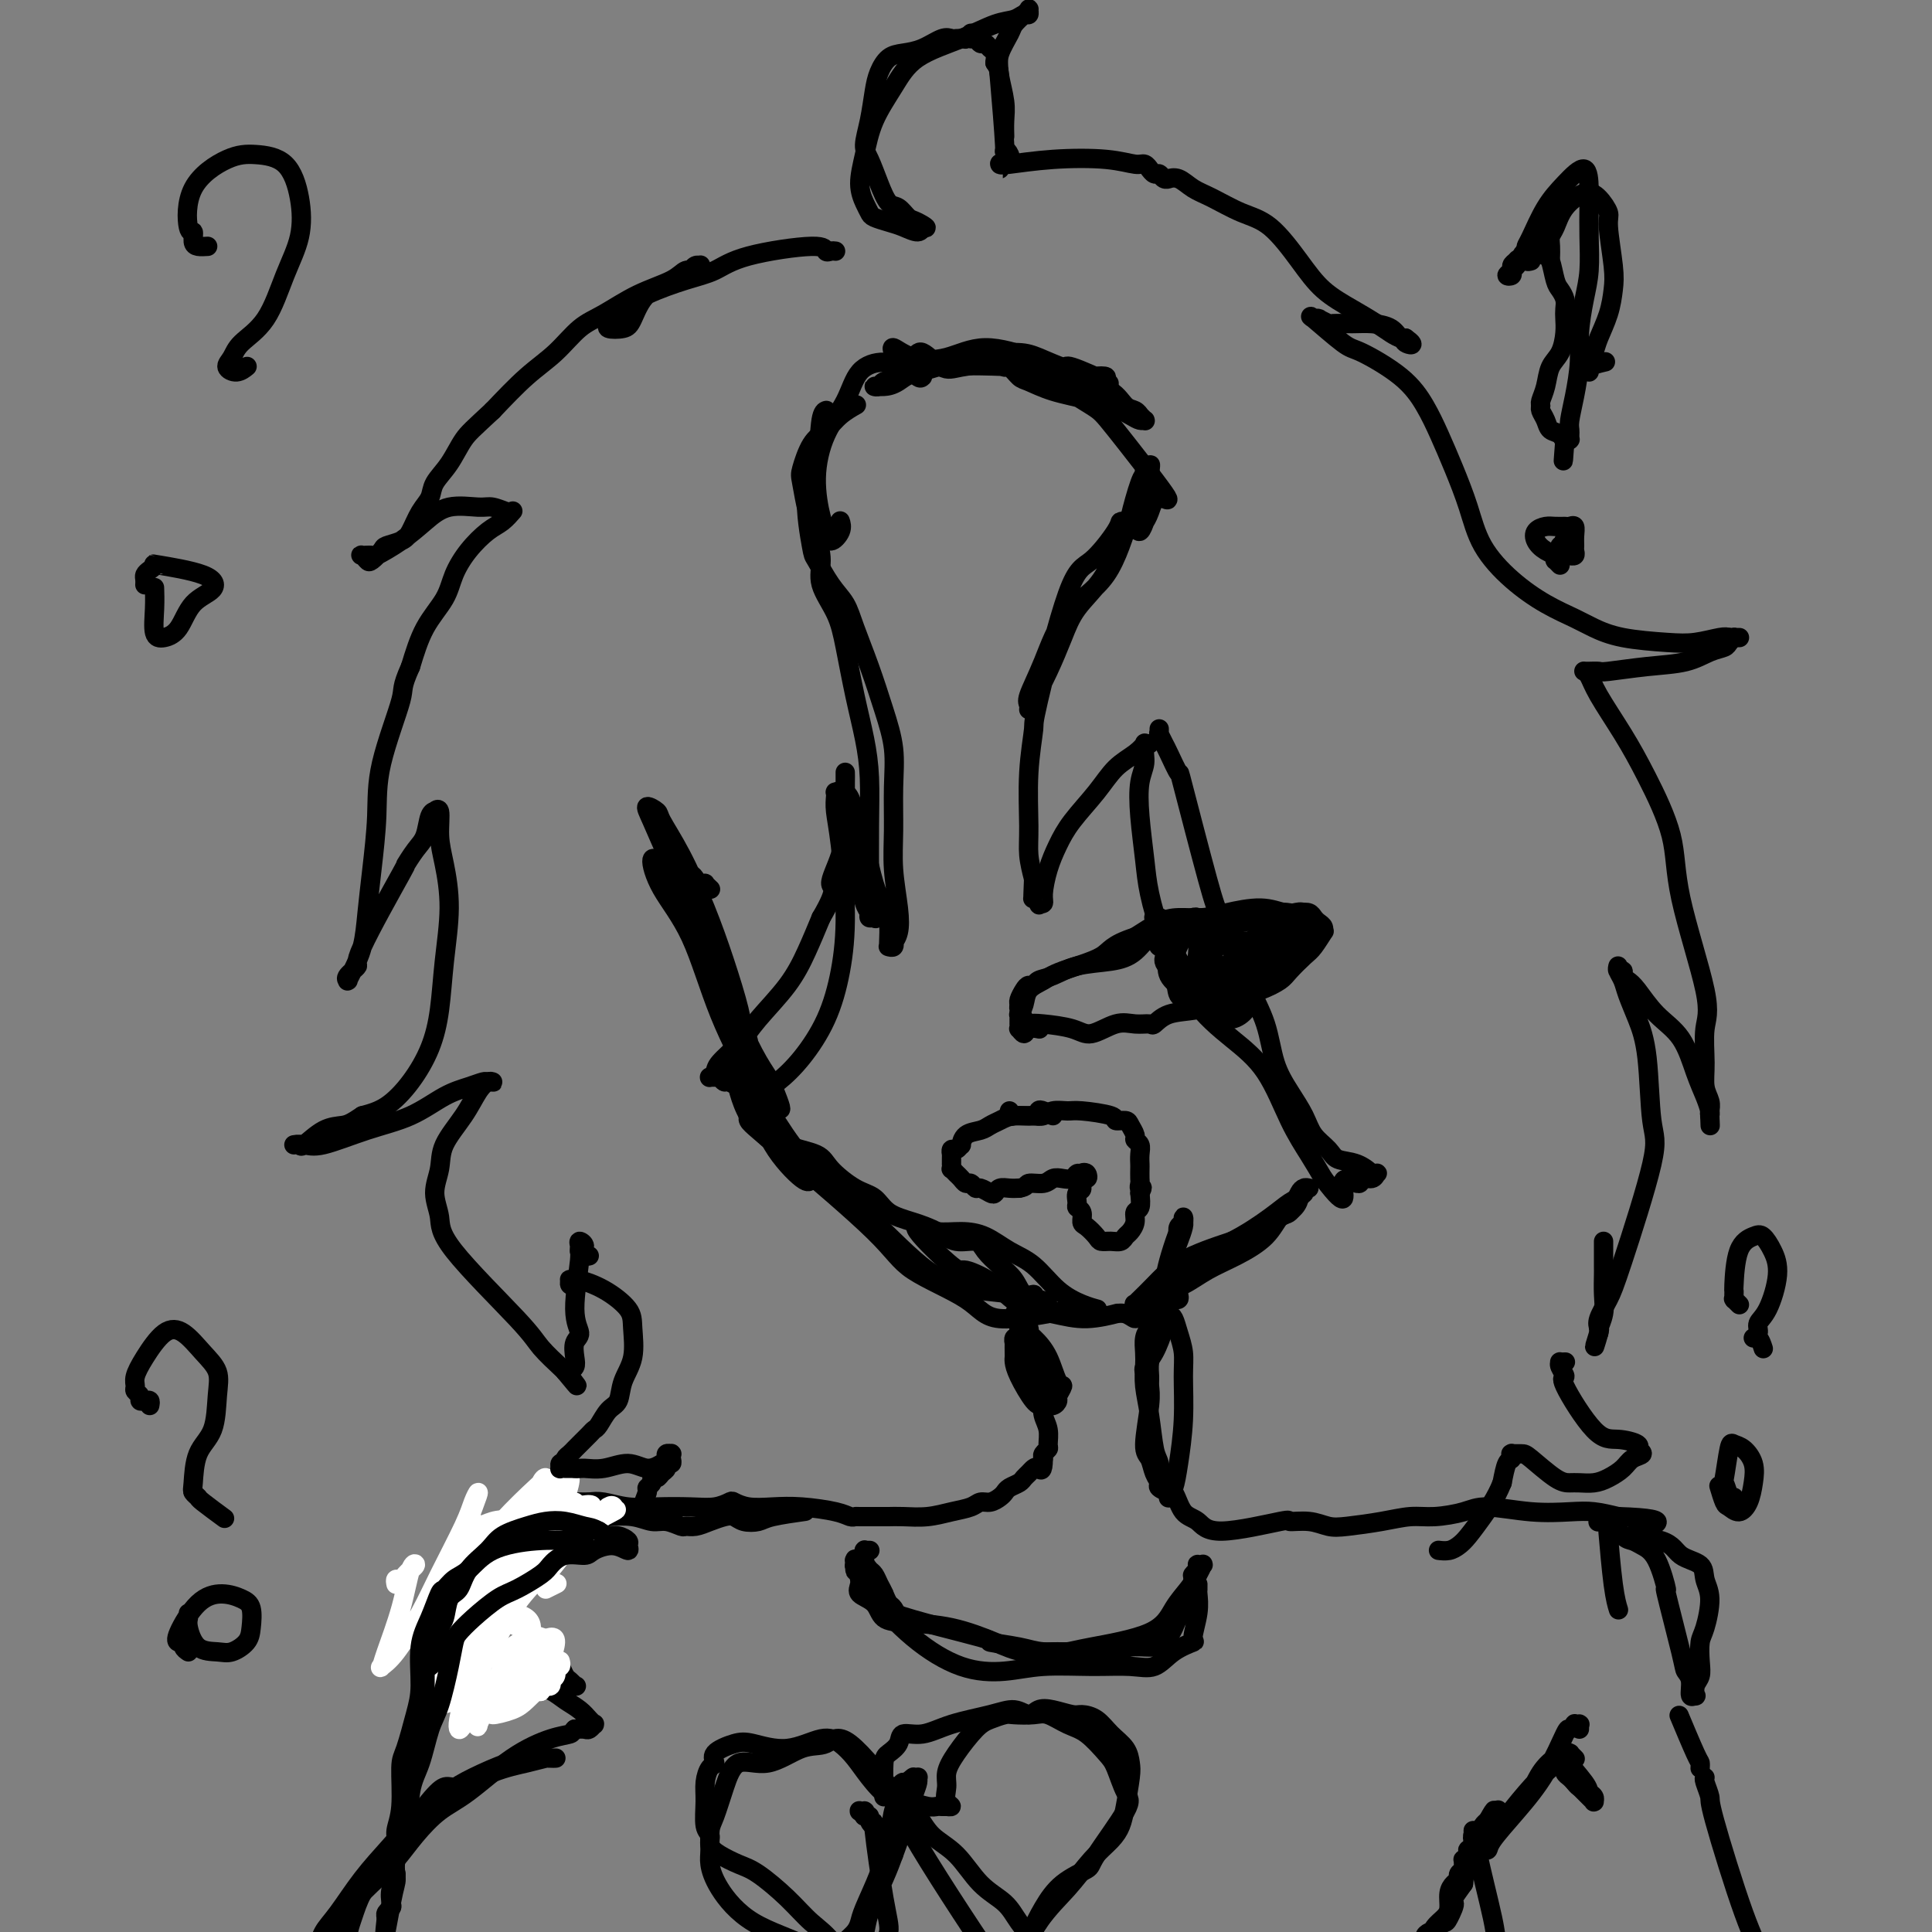 <svg viewBox='0 0 400 400' version='1.1' xmlns='http://www.w3.org/2000/svg' xmlns:xlink='http://www.w3.org/1999/xlink'><rect x="0" y="0" width="400" height="400" fill="#808080" stroke="none"/><g fill='none' stroke='#000000' stroke-width='4' stroke-linecap='round' stroke-linejoin='round'><path d='M147,184c-0.032,-0.030 -0.064,-0.060 0,0c0.064,0.060 0.224,0.209 0,0c-0.224,-0.209 -0.833,-0.778 -1,-1c-0.167,-0.222 0.109,-0.097 0,0c-0.109,0.097 -0.603,0.166 -1,0c-0.397,-0.166 -0.699,-0.567 -1,-1c-0.301,-0.433 -0.602,-0.898 -1,-1c-0.398,-0.102 -0.893,0.159 -1,0c-0.107,-0.159 0.172,-0.740 0,-1c-0.172,-0.260 -0.797,-0.200 -1,0c-0.203,0.200 0.015,0.541 0,0c-0.015,-0.541 -0.262,-1.964 1,1c1.262,2.964 4.034,10.317 6,16c1.966,5.683 3.128,9.698 4,12c0.872,2.302 1.455,2.893 2,4c0.545,1.107 1.053,2.731 1,3c-0.053,0.269 -0.666,-0.817 -1,-2c-0.334,-1.183 -0.387,-2.464 -1,-5c-0.613,-2.536 -1.784,-6.328 -3,-10c-1.216,-3.672 -2.477,-7.224 -4,-11c-1.523,-3.776 -3.307,-7.778 -5,-11c-1.693,-3.222 -3.295,-5.666 -4,-7c-0.705,-1.334 -0.515,-1.558 -1,-2c-0.485,-0.442 -1.646,-1.102 -2,-1c-0.354,0.102 0.100,0.967 1,3c0.900,2.033 2.248,5.234 4,9c1.752,3.766 3.909,8.098 6,13c2.091,4.902 4.117,10.376 6,15c1.883,4.624 3.622,8.399 5,11c1.378,2.601 2.394,4.029 3,5c0.606,0.971 0.803,1.486 1,2'/><path d='M160,225c3.758,9.068 0.153,2.739 -2,-1c-2.153,-3.739 -2.855,-4.888 -4,-7c-1.145,-2.112 -2.732,-5.187 -4,-9c-1.268,-3.813 -2.218,-8.365 -4,-12c-1.782,-3.635 -4.396,-6.354 -6,-9c-1.604,-2.646 -2.197,-5.220 -3,-7c-0.803,-1.780 -1.817,-2.767 -2,-2c-0.183,0.767 0.463,3.289 2,6c1.537,2.711 3.964,5.612 6,10c2.036,4.388 3.681,10.264 6,16c2.319,5.736 5.313,11.332 8,16c2.687,4.668 5.068,8.409 7,11c1.932,2.591 3.414,4.032 4,5c0.586,0.968 0.276,1.461 0,2c-0.276,0.539 -0.519,1.122 -2,0c-1.481,-1.122 -4.201,-3.950 -6,-7c-1.799,-3.050 -2.679,-6.321 -4,-9c-1.321,-2.679 -3.084,-4.767 -4,-6c-0.916,-1.233 -0.986,-1.613 -1,-2c-0.014,-0.387 0.028,-0.782 0,-1c-0.028,-0.218 -0.127,-0.260 0,0c0.127,0.260 0.478,0.822 1,3c0.522,2.178 1.213,5.973 3,9c1.787,3.027 4.670,5.287 8,8c3.330,2.713 7.109,5.878 10,8c2.891,2.122 4.896,3.199 8,6c3.104,2.801 7.307,7.325 11,10c3.693,2.675 6.877,3.500 10,4c3.123,0.500 6.187,0.673 8,1c1.813,0.327 2.375,0.808 3,1c0.625,0.192 1.312,0.096 2,0'/><path d='M215,269c3.592,0.999 1.073,0.497 0,0c-1.073,-0.497 -0.700,-0.990 -1,-1c-0.300,-0.010 -1.272,0.462 -2,0c-0.728,-0.462 -1.212,-1.860 -2,-3c-0.788,-1.140 -1.879,-2.024 -3,-3c-1.121,-0.976 -2.273,-2.043 -3,-3c-0.727,-0.957 -1.031,-1.802 -2,-2c-0.969,-0.198 -2.604,0.252 -4,0c-1.396,-0.252 -2.552,-1.206 -4,-2c-1.448,-0.794 -3.186,-1.426 -5,-2c-1.814,-0.574 -3.704,-1.088 -5,-2c-1.296,-0.912 -2.000,-2.221 -3,-3c-1.000,-0.779 -2.297,-1.027 -4,-2c-1.703,-0.973 -3.810,-2.670 -5,-4c-1.190,-1.330 -1.461,-2.293 -3,-3c-1.539,-0.707 -4.345,-1.157 -6,-2c-1.655,-0.843 -2.157,-2.080 -3,-3c-0.843,-0.920 -2.025,-1.523 -3,-2c-0.975,-0.477 -1.743,-0.826 -2,-1c-0.257,-0.174 -0.004,-0.172 0,0c0.004,0.172 -0.243,0.515 0,1c0.243,0.485 0.974,1.111 2,2c1.026,0.889 2.345,2.041 7,6c4.655,3.959 12.645,10.727 17,15c4.355,4.273 5.075,6.053 8,8c2.925,1.947 8.057,4.063 11,6c2.943,1.937 3.698,3.696 7,4c3.302,0.304 9.151,-0.848 15,-2'/><path d='M222,271c3.166,-0.309 3.580,-0.083 4,0c0.420,0.083 0.844,0.022 1,0c0.156,-0.022 0.044,-0.005 0,0c-0.044,0.005 -0.019,-0.000 0,0c0.019,0.000 0.032,0.007 0,0c-0.032,-0.007 -0.111,-0.029 0,0c0.111,0.029 0.411,0.108 0,0c-0.411,-0.108 -1.533,-0.403 -3,-1c-1.467,-0.597 -3.280,-1.495 -5,-3c-1.720,-1.505 -3.348,-3.618 -5,-5c-1.652,-1.382 -3.326,-2.035 -5,-3c-1.674,-0.965 -3.346,-2.244 -5,-3c-1.654,-0.756 -3.291,-0.990 -5,-1c-1.709,-0.010 -3.491,0.205 -5,0c-1.509,-0.205 -2.745,-0.831 -3,-1c-0.255,-0.169 0.473,0.120 0,0c-0.473,-0.120 -2.145,-0.650 -1,1c1.145,1.650 5.109,5.478 7,7c1.891,1.522 1.710,0.738 3,1c1.290,0.262 4.049,1.569 6,3c1.951,1.431 3.092,2.986 5,4c1.908,1.014 4.583,1.486 7,2c2.417,0.514 4.574,1.071 7,1c2.426,-0.071 5.119,-0.769 6,-1c0.881,-0.231 -0.052,0.005 0,0c0.052,-0.005 1.089,-0.253 2,0c0.911,0.253 1.698,1.006 2,1c0.302,-0.006 0.120,-0.771 0,-1c-0.120,-0.229 -0.177,0.077 0,0c0.177,-0.077 0.589,-0.539 1,-1'/><path d='M236,271c4.044,0.453 1.655,1.087 1,1c-0.655,-0.087 0.423,-0.894 1,-1c0.577,-0.106 0.651,0.489 1,0c0.349,-0.489 0.971,-2.061 2,-3c1.029,-0.939 2.464,-1.243 4,-2c1.536,-0.757 3.174,-1.965 5,-3c1.826,-1.035 3.841,-1.896 6,-3c2.159,-1.104 4.463,-2.453 6,-4c1.537,-1.547 2.306,-3.294 3,-4c0.694,-0.706 1.314,-0.371 2,-1c0.686,-0.629 1.439,-2.221 2,-3c0.561,-0.779 0.932,-0.745 1,-1c0.068,-0.255 -0.167,-0.799 0,-1c0.167,-0.201 0.734,-0.059 1,0c0.266,0.059 0.229,0.036 0,0c-0.229,-0.036 -0.651,-0.085 -1,0c-0.349,0.085 -0.626,0.302 -1,1c-0.374,0.698 -0.845,1.875 -2,3c-1.155,1.125 -2.992,2.196 -6,4c-3.008,1.804 -7.186,4.340 -10,6c-2.814,1.660 -4.264,2.445 -6,4c-1.736,1.555 -3.757,3.881 -5,5c-1.243,1.119 -1.707,1.032 -2,1c-0.293,-0.032 -0.417,-0.011 -1,0c-0.583,0.011 -1.627,0.010 -2,0c-0.373,-0.010 -0.075,-0.029 0,0c0.075,0.029 -0.074,0.104 0,0c0.074,-0.104 0.370,-0.389 1,-1c0.630,-0.611 1.593,-1.549 3,-3c1.407,-1.451 3.259,-3.415 6,-5c2.741,-1.585 6.370,-2.793 10,-4'/><path d='M255,257c3.149,-1.585 6.021,-3.549 8,-5c1.979,-1.451 3.067,-2.390 4,-3c0.933,-0.610 1.713,-0.890 2,-1c0.287,-0.110 0.082,-0.051 0,0c-0.082,0.051 -0.039,0.094 0,0c0.039,-0.094 0.075,-0.323 0,0c-0.075,0.323 -0.261,1.199 -1,2c-0.739,0.801 -2.030,1.525 -3,2c-0.970,0.475 -1.619,0.699 -4,2c-2.381,1.301 -6.494,3.680 -9,5c-2.506,1.320 -3.403,1.583 -4,2c-0.597,0.417 -0.892,0.988 -1,1c-0.108,0.012 -0.029,-0.535 0,-1c0.029,-0.465 0.008,-0.847 0,-1c-0.008,-0.153 -0.004,-0.076 0,0'/><path d='M215,76c-0.031,-0.144 -0.063,-0.287 0,0c0.063,0.287 0.220,1.005 0,1c-0.220,-0.005 -0.818,-0.733 -1,-1c-0.182,-0.267 0.052,-0.074 0,0c-0.052,0.074 -0.390,0.030 -1,0c-0.610,-0.030 -1.490,-0.047 -1,0c0.490,0.047 2.352,0.156 -1,0c-3.352,-0.156 -11.916,-0.578 -17,0c-5.084,0.578 -6.687,2.155 -8,3c-1.313,0.845 -2.334,0.959 -3,1c-0.666,0.041 -0.976,0.008 -1,0c-0.024,-0.008 0.238,0.010 0,0c-0.238,-0.010 -0.975,-0.047 -1,0c-0.025,0.047 0.664,0.178 1,0c0.336,-0.178 0.319,-0.665 1,-1c0.681,-0.335 2.059,-0.519 4,-1c1.941,-0.481 4.444,-1.259 7,-2c2.556,-0.741 5.165,-1.445 8,-2c2.835,-0.555 5.896,-0.961 8,-1c2.104,-0.039 3.249,0.288 5,1c1.751,0.712 4.107,1.809 5,2c0.893,0.191 0.324,-0.524 2,0c1.676,0.524 5.598,2.287 7,3c1.402,0.713 0.284,0.376 0,0c-0.284,-0.376 0.266,-0.791 0,-1c-0.266,-0.209 -1.350,-0.211 -3,0c-1.650,0.211 -3.867,0.634 -6,0c-2.133,-0.634 -4.181,-2.324 -6,-3c-1.819,-0.676 -3.410,-0.338 -5,0'/><path d='M209,75c-3.685,-0.665 -2.897,-0.329 -4,0c-1.103,0.329 -4.096,0.649 -6,1c-1.904,0.351 -2.720,0.731 -4,0c-1.280,-0.731 -3.023,-2.575 -4,-3c-0.977,-0.425 -1.189,0.567 -2,1c-0.811,0.433 -2.220,0.307 -3,0c-0.780,-0.307 -0.932,-0.793 -1,-1c-0.068,-0.207 -0.054,-0.134 0,0c0.054,0.134 0.148,0.328 0,0c-0.148,-0.328 -0.538,-1.178 0,-1c0.538,0.178 2.002,1.383 4,2c1.998,0.617 4.528,0.645 7,0c2.472,-0.645 4.885,-1.962 8,-2c3.115,-0.038 6.931,1.202 9,2c2.069,0.798 2.389,1.155 4,2c1.611,0.845 4.513,2.178 7,3c2.487,0.822 4.560,1.133 6,2c1.440,0.867 2.246,2.289 3,3c0.754,0.711 1.456,0.712 2,1c0.544,0.288 0.930,0.862 1,1c0.070,0.138 -0.177,-0.159 0,0c0.177,0.159 0.779,0.775 1,1c0.221,0.225 0.060,0.060 0,0c-0.060,-0.060 -0.019,-0.016 0,0c0.019,0.016 0.015,0.002 0,0c-0.015,-0.002 -0.040,0.007 0,0c0.040,-0.007 0.146,-0.029 0,0c-0.146,0.029 -0.544,0.111 -1,0c-0.456,-0.111 -0.969,-0.414 -2,-1c-1.031,-0.586 -2.580,-1.453 -4,-2c-1.420,-0.547 -2.710,-0.773 -4,-1'/><path d='M226,83c-3.080,-0.803 -5.782,-1.310 -8,-2c-2.218,-0.690 -3.954,-1.562 -5,-2c-1.046,-0.438 -1.402,-0.442 -2,-1c-0.598,-0.558 -1.440,-1.670 -2,-2c-0.560,-0.330 -0.840,0.123 -1,0c-0.160,-0.123 -0.199,-0.821 0,-1c0.199,-0.179 0.638,0.162 1,0c0.362,-0.162 0.648,-0.826 1,-1c0.352,-0.174 0.770,0.142 2,1c1.230,0.858 3.273,2.258 6,4c2.727,1.742 6.140,3.824 8,5c1.860,1.176 2.169,1.444 5,5c2.831,3.556 8.185,10.401 10,13c1.815,2.599 0.091,0.954 -1,1c-1.091,0.046 -1.549,1.784 -2,3c-0.451,1.216 -0.895,1.909 -1,2c-0.105,0.091 0.128,-0.422 0,0c-0.128,0.422 -0.616,1.777 -1,2c-0.384,0.223 -0.663,-0.685 -1,-1c-0.337,-0.315 -0.732,-0.036 -1,0c-0.268,0.036 -0.408,-0.173 0,-2c0.408,-1.827 1.363,-5.274 2,-7c0.637,-1.726 0.954,-1.731 1,-2c0.046,-0.269 -0.180,-0.803 0,-1c0.180,-0.197 0.766,-0.056 1,0c0.234,0.056 0.117,0.028 0,0'/><path d='M238,97c0.335,-1.838 0.173,0.068 0,1c-0.173,0.932 -0.356,0.890 -1,2c-0.644,1.110 -1.749,3.372 -3,7c-1.251,3.628 -2.647,8.621 -5,12c-2.353,3.379 -5.664,5.145 -8,8c-2.336,2.855 -3.696,6.801 -5,10c-1.304,3.199 -2.551,5.653 -3,7c-0.449,1.347 -0.101,1.587 0,2c0.101,0.413 -0.047,1.000 0,1c0.047,-0.000 0.288,-0.588 1,-2c0.712,-1.412 1.895,-3.647 3,-6c1.105,-2.353 2.132,-4.823 3,-7c0.868,-2.177 1.577,-4.060 3,-6c1.423,-1.940 3.558,-3.935 5,-6c1.442,-2.065 2.190,-4.200 3,-6c0.810,-1.800 1.682,-3.267 2,-4c0.318,-0.733 0.081,-0.733 0,-1c-0.081,-0.267 -0.007,-0.802 0,-1c0.007,-0.198 -0.052,-0.060 0,0c0.052,0.060 0.215,0.042 0,0c-0.215,-0.042 -0.808,-0.108 -1,0c-0.192,0.108 0.016,0.390 -1,2c-1.016,1.610 -3.257,4.547 -5,6c-1.743,1.453 -2.989,1.424 -5,7c-2.011,5.576 -4.788,16.759 -6,22c-1.212,5.241 -0.858,4.540 -1,6c-0.142,1.460 -0.780,5.082 -1,9c-0.220,3.918 -0.021,8.132 0,11c0.021,2.868 -0.137,4.391 0,6c0.137,1.609 0.568,3.305 1,5'/><path d='M214,182c-0.214,6.282 -0.250,3.488 0,3c0.250,-0.488 0.784,1.330 1,2c0.216,0.670 0.113,0.193 0,0c-0.113,-0.193 -0.235,-0.102 0,0c0.235,0.102 0.826,0.213 1,0c0.174,-0.213 -0.071,-0.751 0,-2c0.071,-1.249 0.458,-3.209 1,-5c0.542,-1.791 1.240,-3.414 2,-5c0.760,-1.586 1.581,-3.137 3,-5c1.419,-1.863 3.437,-4.040 5,-6c1.563,-1.960 2.672,-3.702 4,-5c1.328,-1.298 2.874,-2.150 4,-3c1.126,-0.850 1.834,-1.697 2,-2c0.166,-0.303 -0.208,-0.061 0,0c0.208,0.061 0.997,-0.060 1,0c0.003,0.060 -0.781,0.300 -1,1c-0.219,0.700 0.125,1.859 0,3c-0.125,1.141 -0.720,2.263 -1,4c-0.280,1.737 -0.245,4.090 0,7c0.245,2.910 0.699,6.377 1,9c0.301,2.623 0.449,4.402 1,7c0.551,2.598 1.504,6.017 3,10c1.496,3.983 3.534,8.532 6,12c2.466,3.468 5.360,5.855 8,8c2.640,2.145 5.027,4.049 7,7c1.973,2.951 3.531,6.948 5,10c1.469,3.052 2.848,5.158 4,7c1.152,1.842 2.076,3.421 3,5'/><path d='M274,244c5.838,7.789 3.932,2.763 4,1c0.068,-1.763 2.110,-0.262 3,0c0.890,0.262 0.626,-0.715 1,-1c0.374,-0.285 1.384,0.122 2,0c0.616,-0.122 0.837,-0.772 1,-1c0.163,-0.228 0.268,-0.035 0,0c-0.268,0.035 -0.910,-0.087 -1,0c-0.090,0.087 0.372,0.383 0,0c-0.372,-0.383 -1.579,-1.445 -3,-2c-1.421,-0.555 -3.055,-0.604 -4,-1c-0.945,-0.396 -1.202,-1.138 -2,-2c-0.798,-0.862 -2.138,-1.845 -3,-3c-0.862,-1.155 -1.247,-2.483 -2,-4c-0.753,-1.517 -1.875,-3.225 -3,-5c-1.125,-1.775 -2.251,-3.618 -3,-6c-0.749,-2.382 -1.119,-5.303 -2,-8c-0.881,-2.697 -2.273,-5.170 -4,-9c-1.727,-3.830 -3.790,-9.015 -5,-12c-1.210,-2.985 -1.567,-3.768 -3,-9c-1.433,-5.232 -3.943,-14.912 -5,-19c-1.057,-4.088 -0.661,-2.584 -1,-3c-0.339,-0.416 -1.411,-2.751 -2,-4c-0.589,-1.249 -0.694,-1.410 -1,-2c-0.306,-0.590 -0.814,-1.608 -1,-2c-0.186,-0.392 -0.050,-0.157 0,0c0.050,0.157 0.013,0.238 0,0c-0.013,-0.238 -0.004,-0.795 0,-1c0.004,-0.205 0.001,-0.059 0,0c-0.001,0.059 -0.001,0.029 0,0'/><path d='M191,78c-0.233,0.224 -0.465,0.448 -1,0c-0.535,-0.448 -1.372,-1.567 -2,-2c-0.628,-0.433 -1.048,-0.179 -1,0c0.048,0.179 0.564,0.284 0,0c-0.564,-0.284 -2.208,-0.957 -4,-1c-1.792,-0.043 -3.731,0.545 -5,2c-1.269,1.455 -1.867,3.778 -3,6c-1.133,2.222 -2.799,4.342 -4,7c-1.201,2.658 -1.936,5.856 -2,9c-0.064,3.144 0.543,6.236 1,8c0.457,1.764 0.763,2.199 1,3c0.237,0.801 0.404,1.967 1,2c0.596,0.033 1.622,-1.068 2,-2c0.378,-0.932 0.108,-1.695 0,-2c-0.108,-0.305 -0.054,-0.153 0,0'/><path d='M171,85c0.007,-0.002 0.015,-0.004 0,0c-0.015,0.004 -0.051,0.014 0,0c0.051,-0.014 0.189,-0.052 0,0c-0.189,0.052 -0.704,0.196 -1,2c-0.296,1.804 -0.372,5.270 -1,8c-0.628,2.730 -1.808,4.725 -2,8c-0.192,3.275 0.605,7.829 1,10c0.395,2.171 0.388,1.960 1,3c0.612,1.040 1.844,3.332 3,5c1.156,1.668 2.237,2.712 3,4c0.763,1.288 1.210,2.819 2,5c0.790,2.181 1.925,5.011 3,8c1.075,2.989 2.091,6.137 3,9c0.909,2.863 1.711,5.440 2,8c0.289,2.560 0.064,5.101 0,8c-0.064,2.899 0.032,6.154 0,9c-0.032,2.846 -0.191,5.283 0,8c0.191,2.717 0.732,5.712 1,8c0.268,2.288 0.264,3.867 0,5c-0.264,1.133 -0.789,1.820 -1,2c-0.211,0.180 -0.109,-0.148 0,0c0.109,0.148 0.225,0.771 0,1c-0.225,0.229 -0.792,0.062 -1,0c-0.208,-0.062 -0.058,-0.021 0,0c0.058,0.021 0.024,0.021 0,0c-0.024,-0.021 -0.037,-0.065 0,-1c0.037,-0.935 0.123,-2.762 0,-4c-0.123,-1.238 -0.456,-1.889 -1,-3c-0.544,-1.111 -1.300,-2.684 -2,-5c-0.700,-2.316 -1.343,-5.376 -2,-8c-0.657,-2.624 -1.329,-4.812 -2,-7'/><path d='M177,168c-1.646,-4.950 -1.761,-3.324 -2,-3c-0.239,0.324 -0.601,-0.652 -1,-1c-0.399,-0.348 -0.836,-0.068 -1,0c-0.164,0.068 -0.054,-0.076 0,0c0.054,0.076 0.051,0.372 0,1c-0.051,0.628 -0.151,1.589 0,3c0.151,1.411 0.551,3.272 1,7c0.449,3.728 0.946,9.323 1,14c0.054,4.677 -0.336,8.436 -1,12c-0.664,3.564 -1.604,6.933 -3,10c-1.396,3.067 -3.249,5.832 -5,8c-1.751,2.168 -3.402,3.740 -5,5c-1.598,1.260 -3.145,2.208 -5,2c-1.855,-0.208 -4.018,-1.572 -5,-2c-0.982,-0.428 -0.784,0.082 -1,0c-0.216,-0.082 -0.846,-0.754 -1,-1c-0.154,-0.246 0.169,-0.066 0,0c-0.169,0.066 -0.830,0.017 -1,0c-0.170,-0.017 0.150,-0.004 0,0c-0.150,0.004 -0.768,-0.002 -1,0c-0.232,0.002 -0.076,0.010 0,0c0.076,-0.010 0.071,-0.039 0,0c-0.071,0.039 -0.209,0.144 0,0c0.209,-0.144 0.765,-0.539 1,-1c0.235,-0.461 0.149,-0.988 1,-2c0.851,-1.012 2.640,-2.509 4,-4c1.360,-1.491 2.292,-2.977 4,-5c1.708,-2.023 4.190,-4.583 6,-7c1.810,-2.417 2.946,-4.691 4,-7c1.054,-2.309 2.027,-4.655 3,-7'/><path d='M170,190c3.751,-6.420 2.130,-5.971 2,-7c-0.130,-1.029 1.233,-3.537 2,-6c0.767,-2.463 0.938,-4.879 1,-7c0.062,-2.121 0.017,-3.945 0,-5c-0.017,-1.055 -0.004,-1.340 0,-2c0.004,-0.660 0.001,-1.695 0,-2c-0.001,-0.305 -0.000,0.119 0,0c0.000,-0.119 -0.000,-0.782 0,-1c0.000,-0.218 0.002,0.010 0,0c-0.002,-0.010 -0.008,-0.258 0,0c0.008,0.258 0.028,1.024 0,2c-0.028,0.976 -0.105,2.164 0,4c0.105,1.836 0.393,4.320 1,7c0.607,2.680 1.532,5.556 2,8c0.468,2.444 0.479,4.456 1,6c0.521,1.544 1.551,2.619 2,3c0.449,0.381 0.316,0.068 0,0c-0.316,-0.068 -0.817,0.110 -1,0c-0.183,-0.110 -0.048,-0.509 0,-1c0.048,-0.491 0.011,-1.076 0,-2c-0.011,-0.924 0.005,-2.189 0,-5c-0.005,-2.811 -0.032,-7.170 0,-11c0.032,-3.830 0.123,-7.131 0,-10c-0.123,-2.869 -0.461,-5.305 -1,-8c-0.539,-2.695 -1.278,-5.647 -2,-9c-0.722,-3.353 -1.425,-7.106 -2,-10c-0.575,-2.894 -1.020,-4.930 -2,-7c-0.980,-2.070 -2.495,-4.173 -3,-6c-0.505,-1.827 -0.002,-3.379 0,-5c0.002,-1.621 -0.499,-3.310 -1,-5'/><path d='M169,111c-1.945,-7.583 -1.808,-5.539 -2,-6c-0.192,-0.461 -0.712,-3.425 -1,-5c-0.288,-1.575 -0.343,-1.760 0,-3c0.343,-1.240 1.084,-3.534 2,-5c0.916,-1.466 2.009,-2.104 3,-3c0.991,-0.896 1.882,-2.049 3,-3c1.118,-0.951 2.462,-1.700 3,-2c0.538,-0.300 0.269,-0.150 0,0'/><path d='M209,33c0.009,-0.018 0.017,-0.035 0,0c-0.017,0.035 -0.060,0.123 0,0c0.060,-0.123 0.225,-0.457 0,-1c-0.225,-0.543 -0.838,-1.294 -1,-1c-0.162,0.294 0.127,1.632 0,-1c-0.127,-2.632 -0.668,-9.234 -1,-13c-0.332,-3.766 -0.453,-4.697 0,-6c0.453,-1.303 1.480,-2.977 2,-4c0.520,-1.023 0.532,-1.394 1,-2c0.468,-0.606 1.391,-1.445 2,-2c0.609,-0.555 0.905,-0.825 1,-1c0.095,-0.175 -0.009,-0.256 0,0c0.009,0.256 0.131,0.848 0,1c-0.131,0.152 -0.516,-0.134 -1,0c-0.484,0.134 -1.065,0.690 -2,1c-0.935,0.310 -2.222,0.373 -4,1c-1.778,0.627 -4.048,1.818 -7,3c-2.952,1.182 -6.585,2.357 -9,4c-2.415,1.643 -3.611,3.756 -5,6c-1.389,2.244 -2.971,4.618 -4,7c-1.029,2.382 -1.504,4.771 -2,7c-0.496,2.229 -1.014,4.299 -1,6c0.014,1.701 0.558,3.033 1,4c0.442,0.967 0.780,1.570 1,2c0.220,0.430 0.322,0.686 1,1c0.678,0.314 1.933,0.686 3,1c1.067,0.314 1.946,0.569 3,1c1.054,0.431 2.284,1.039 3,1c0.716,-0.039 0.919,-0.725 1,-1c0.081,-0.275 0.041,-0.137 0,0'/><path d='M191,47c1.726,0.576 0.040,-0.483 -1,-1c-1.040,-0.517 -1.434,-0.491 -2,-1c-0.566,-0.509 -1.305,-1.552 -2,-2c-0.695,-0.448 -1.346,-0.302 -2,-1c-0.654,-0.698 -1.311,-2.241 -2,-4c-0.689,-1.759 -1.412,-3.734 -2,-5c-0.588,-1.266 -1.042,-1.824 -1,-3c0.042,-1.176 0.580,-2.970 1,-5c0.420,-2.030 0.723,-4.297 1,-6c0.277,-1.703 0.529,-2.842 1,-4c0.471,-1.158 1.163,-2.335 2,-3c0.837,-0.665 1.821,-0.819 3,-1c1.179,-0.181 2.553,-0.388 4,-1c1.447,-0.612 2.966,-1.628 4,-2c1.034,-0.372 1.584,-0.100 2,0c0.416,0.100 0.699,0.028 1,0c0.301,-0.028 0.620,-0.011 1,0c0.380,0.011 0.820,0.017 1,0c0.180,-0.017 0.101,-0.057 0,0c-0.101,0.057 -0.223,0.210 0,0c0.223,-0.210 0.791,-0.784 1,-1c0.209,-0.216 0.059,-0.073 0,0c-0.059,0.073 -0.027,0.076 0,0c0.027,-0.076 0.049,-0.231 0,0c-0.049,0.231 -0.168,0.850 0,1c0.168,0.150 0.623,-0.168 1,0c0.377,0.168 0.676,0.821 1,1c0.324,0.179 0.675,-0.117 1,0c0.325,0.117 0.626,0.647 1,1c0.374,0.353 0.821,0.529 1,1c0.179,0.471 0.089,1.235 0,2'/><path d='M206,13c0.939,1.356 0.788,1.747 1,3c0.212,1.253 0.789,3.369 1,5c0.211,1.631 0.057,2.777 0,4c-0.057,1.223 -0.015,2.521 0,3c0.015,0.479 0.004,0.137 0,0c-0.004,-0.137 -0.002,-0.068 0,0'/><path d='M173,52c-0.308,-0.041 -0.615,-0.082 -1,0c-0.385,0.082 -0.847,0.286 -1,0c-0.153,-0.286 0.003,-1.063 -3,-1c-3.003,0.063 -9.167,0.965 -13,2c-3.833,1.035 -5.336,2.203 -7,3c-1.664,0.797 -3.489,1.221 -6,2c-2.511,0.779 -5.709,1.911 -8,3c-2.291,1.089 -3.676,2.135 -5,3c-1.324,0.865 -2.588,1.549 -3,2c-0.412,0.451 0.026,0.667 0,1c-0.026,0.333 -0.517,0.781 0,1c0.517,0.219 2.040,0.210 3,0c0.960,-0.210 1.356,-0.619 2,-2c0.644,-1.381 1.534,-3.733 3,-5c1.466,-1.267 3.507,-1.450 5,-2c1.493,-0.550 2.438,-1.468 3,-2c0.562,-0.532 0.740,-0.680 1,-1c0.260,-0.320 0.604,-0.814 1,-1c0.396,-0.186 0.846,-0.065 1,0c0.154,0.065 0.011,0.076 0,0c-0.011,-0.076 0.110,-0.237 0,0c-0.110,0.237 -0.451,0.872 -1,1c-0.549,0.128 -1.307,-0.249 -2,0c-0.693,0.249 -1.321,1.126 -3,2c-1.679,0.874 -4.411,1.746 -7,3c-2.589,1.254 -5.036,2.888 -7,4c-1.964,1.112 -3.444,1.700 -5,3c-1.556,1.300 -3.188,3.312 -5,5c-1.812,1.688 -3.803,3.054 -6,5c-2.197,1.946 -4.598,4.473 -7,7'/><path d='M102,85c-4.008,3.740 -5.027,4.589 -6,6c-0.973,1.411 -1.899,3.382 -3,5c-1.101,1.618 -2.377,2.881 -3,4c-0.623,1.119 -0.595,2.093 -1,3c-0.405,0.907 -1.245,1.747 -2,3c-0.755,1.253 -1.424,2.917 -2,4c-0.576,1.083 -1.057,1.583 -2,2c-0.943,0.417 -2.347,0.749 -3,1c-0.653,0.251 -0.555,0.421 -1,1c-0.445,0.579 -1.432,1.566 -2,2c-0.568,0.434 -0.716,0.315 -1,0c-0.284,-0.315 -0.702,-0.824 -1,-1c-0.298,-0.176 -0.475,-0.017 0,0c0.475,0.017 1.601,-0.108 2,0c0.399,0.108 0.071,0.450 1,0c0.929,-0.450 3.115,-1.691 5,-3c1.885,-1.309 3.468,-2.687 5,-4c1.532,-1.313 3.013,-2.562 5,-3c1.987,-0.438 4.481,-0.067 6,0c1.519,0.067 2.062,-0.172 3,0c0.938,0.172 2.272,0.755 3,1c0.728,0.245 0.852,0.154 1,0c0.148,-0.154 0.320,-0.370 0,0c-0.320,0.370 -1.134,1.325 -2,2c-0.866,0.675 -1.786,1.069 -3,2c-1.214,0.931 -2.723,2.399 -4,4c-1.277,1.601 -2.322,3.336 -3,5c-0.678,1.664 -0.990,3.256 -2,5c-1.010,1.744 -2.717,3.641 -4,6c-1.283,2.359 -2.141,5.179 -3,8'/><path d='M85,138c-2.080,4.649 -1.278,4.271 -2,7c-0.722,2.729 -2.966,8.563 -4,13c-1.034,4.437 -0.858,7.475 -1,11c-0.142,3.525 -0.602,7.537 -1,11c-0.398,3.463 -0.734,6.378 -1,9c-0.266,2.622 -0.463,4.952 -1,7c-0.537,2.048 -1.414,3.815 -2,5c-0.586,1.185 -0.880,1.788 -1,2c-0.120,0.212 -0.064,0.032 0,0c0.064,-0.032 0.138,0.084 0,0c-0.138,-0.084 -0.487,-0.366 0,-1c0.487,-0.634 1.811,-1.619 2,-2c0.189,-0.381 -0.755,-0.158 1,-4c1.755,-3.842 6.210,-11.747 8,-15c1.790,-3.253 0.914,-1.853 1,-2c0.086,-0.147 1.132,-1.842 2,-3c0.868,-1.158 1.557,-1.778 2,-3c0.443,-1.222 0.640,-3.045 1,-4c0.360,-0.955 0.884,-1.042 1,-1c0.116,0.042 -0.174,0.215 0,0c0.174,-0.215 0.814,-0.817 1,0c0.186,0.817 -0.082,3.051 0,5c0.082,1.949 0.515,3.611 1,6c0.485,2.389 1.023,5.506 1,9c-0.023,3.494 -0.606,7.366 -1,11c-0.394,3.634 -0.600,7.029 -1,10c-0.400,2.971 -0.994,5.518 -2,8c-1.006,2.482 -2.425,4.899 -4,7c-1.575,2.101 -3.307,3.886 -5,5c-1.693,1.114 -3.346,1.557 -5,2'/><path d='M75,231c-2.272,1.524 -2.952,1.834 -4,2c-1.048,0.166 -2.463,0.188 -4,1c-1.537,0.812 -3.196,2.414 -4,3c-0.804,0.586 -0.753,0.157 -1,0c-0.247,-0.157 -0.793,-0.043 -1,0c-0.207,0.043 -0.076,0.014 0,0c0.076,-0.014 0.096,-0.013 0,0c-0.096,0.013 -0.306,0.038 0,0c0.306,-0.038 1.130,-0.139 2,0c0.870,0.139 1.786,0.518 4,0c2.214,-0.518 5.724,-1.932 9,-3c3.276,-1.068 6.316,-1.789 9,-3c2.684,-1.211 5.010,-2.913 7,-4c1.990,-1.087 3.644,-1.559 5,-2c1.356,-0.441 2.414,-0.851 3,-1c0.586,-0.149 0.702,-0.036 1,0c0.298,0.036 0.780,-0.005 1,0c0.220,0.005 0.178,0.055 0,0c-0.178,-0.055 -0.491,-0.214 -1,0c-0.509,0.214 -1.213,0.800 -2,2c-0.787,1.200 -1.657,3.012 -3,5c-1.343,1.988 -3.159,4.150 -4,6c-0.841,1.850 -0.706,3.387 -1,5c-0.294,1.613 -1.017,3.301 -1,5c0.017,1.699 0.775,3.408 1,5c0.225,1.592 -0.083,3.068 3,7c3.083,3.932 9.558,10.322 13,14c3.442,3.678 3.850,4.644 5,6c1.150,1.356 3.043,3.102 4,4c0.957,0.898 0.979,0.949 1,1'/><path d='M117,284c4.248,5.176 1.869,2.116 1,1c-0.869,-1.116 -0.229,-0.287 0,0c0.229,0.287 0.048,0.034 0,0c-0.048,-0.034 0.038,0.153 0,0c-0.038,-0.153 -0.201,-0.645 0,-1c0.201,-0.355 0.767,-0.574 1,-1c0.233,-0.426 0.133,-1.060 0,-2c-0.133,-0.940 -0.300,-2.184 0,-3c0.300,-0.816 1.066,-1.202 1,-2c-0.066,-0.798 -0.964,-2.008 -1,-5c-0.036,-2.992 0.789,-7.765 1,-10c0.211,-2.235 -0.193,-1.931 0,-2c0.193,-0.069 0.983,-0.512 1,-1c0.017,-0.488 -0.738,-1.020 -1,-1c-0.262,0.020 -0.032,0.594 0,1c0.032,0.406 -0.136,0.645 0,1c0.136,0.355 0.575,0.826 1,1c0.425,0.174 0.836,0.050 1,0c0.164,-0.050 0.082,-0.025 0,0'/><path d='M207,34c0.001,-0.143 0.001,-0.286 0,0c-0.001,0.286 -0.004,1.001 0,1c0.004,-0.001 0.015,-0.719 0,-1c-0.015,-0.281 -0.057,-0.124 0,0c0.057,0.124 0.214,0.214 2,0c1.786,-0.214 5.200,-0.733 9,-1c3.800,-0.267 7.984,-0.283 11,0c3.016,0.283 4.864,0.864 6,1c1.136,0.136 1.561,-0.175 2,0c0.439,0.175 0.891,0.835 1,1c0.109,0.165 -0.124,-0.166 0,0c0.124,0.166 0.606,0.830 1,1c0.394,0.170 0.699,-0.152 1,0c0.301,0.152 0.597,0.779 1,1c0.403,0.221 0.913,0.036 1,0c0.087,-0.036 -0.250,0.077 0,0c0.250,-0.077 1.086,-0.344 2,0c0.914,0.344 1.906,1.301 3,2c1.094,0.699 2.289,1.141 4,2c1.711,0.859 3.937,2.134 6,3c2.063,0.866 3.963,1.324 6,3c2.037,1.676 4.212,4.571 6,7c1.788,2.429 3.190,4.392 5,6c1.810,1.608 4.030,2.862 6,4c1.970,1.138 3.691,2.161 5,3c1.309,0.839 2.207,1.493 3,2c0.793,0.507 1.481,0.868 2,1c0.519,0.132 0.871,0.036 1,0c0.129,-0.036 0.037,-0.010 0,0c-0.037,0.010 -0.018,0.005 0,0'/><path d='M291,70c2.619,1.842 0.665,1.446 0,1c-0.665,-0.446 -0.042,-0.943 0,-1c0.042,-0.057 -0.497,0.324 -1,0c-0.503,-0.324 -0.970,-1.354 -2,-2c-1.030,-0.646 -2.623,-0.909 -4,-1c-1.377,-0.091 -2.537,-0.010 -4,0c-1.463,0.010 -3.229,-0.050 -4,0c-0.771,0.050 -0.549,0.211 -1,0c-0.451,-0.211 -1.576,-0.793 -2,-1c-0.424,-0.207 -0.146,-0.038 0,0c0.146,0.038 0.159,-0.057 0,0c-0.159,0.057 -0.490,0.264 -1,0c-0.510,-0.264 -1.200,-0.999 0,0c1.200,0.999 4.288,3.731 6,5c1.712,1.269 2.047,1.074 4,2c1.953,0.926 5.524,2.972 8,5c2.476,2.028 3.857,4.038 5,6c1.143,1.962 2.046,3.875 3,6c0.954,2.125 1.958,4.463 3,7c1.042,2.537 2.123,5.274 3,8c0.877,2.726 1.549,5.440 3,8c1.451,2.560 3.682,4.966 6,7c2.318,2.034 4.723,3.697 7,5c2.277,1.303 4.424,2.245 6,3c1.576,0.755 2.579,1.323 4,2c1.421,0.677 3.259,1.463 6,2c2.741,0.537 6.384,0.824 9,1c2.616,0.176 4.204,0.240 6,0c1.796,-0.240 3.799,-0.783 5,-1c1.201,-0.217 1.601,-0.109 2,0'/><path d='M358,132c3.629,0.001 1.701,0.003 1,0c-0.701,-0.003 -0.175,-0.012 0,0c0.175,0.012 0.001,0.044 0,0c-0.001,-0.044 0.173,-0.163 0,0c-0.173,0.163 -0.692,0.607 -1,1c-0.308,0.393 -0.405,0.736 -1,1c-0.595,0.264 -1.688,0.449 -3,1c-1.312,0.551 -2.841,1.468 -5,2c-2.159,0.532 -4.946,0.678 -8,1c-3.054,0.322 -6.373,0.818 -8,1c-1.627,0.182 -1.560,0.049 -2,0c-0.440,-0.049 -1.386,-0.013 -2,0c-0.614,0.013 -0.897,0.003 -1,0c-0.103,-0.003 -0.025,0.001 0,0c0.025,-0.001 -0.004,-0.006 0,0c0.004,0.006 0.041,0.021 0,0c-0.041,-0.021 -0.158,-0.080 0,0c0.158,0.080 0.593,0.299 1,1c0.407,0.701 0.787,1.882 2,4c1.213,2.118 3.258,5.171 5,8c1.742,2.829 3.181,5.433 5,9c1.819,3.567 4.018,8.099 5,12c0.982,3.901 0.745,7.173 2,13c1.255,5.827 4.000,14.208 5,19c1.000,4.792 0.254,5.995 0,8c-0.254,2.005 -0.016,4.814 0,7c0.016,2.186 -0.192,3.751 0,5c0.192,1.249 0.782,2.182 1,3c0.218,0.818 0.062,1.519 0,2c-0.062,0.481 -0.031,0.740 0,1'/><path d='M354,231c0.154,4.024 0.039,1.084 0,0c-0.039,-1.084 -0.002,-0.314 0,0c0.002,0.314 -0.031,0.170 0,0c0.031,-0.170 0.126,-0.368 0,-1c-0.126,-0.632 -0.474,-1.699 -1,-3c-0.526,-1.301 -1.229,-2.835 -2,-5c-0.771,-2.165 -1.608,-4.961 -3,-7c-1.392,-2.039 -3.339,-3.321 -5,-5c-1.661,-1.679 -3.037,-3.755 -4,-5c-0.963,-1.245 -1.512,-1.658 -2,-2c-0.488,-0.342 -0.915,-0.614 -1,-1c-0.085,-0.386 0.173,-0.886 0,-1c-0.173,-0.114 -0.775,0.157 -1,0c-0.225,-0.157 -0.072,-0.742 0,-1c0.072,-0.258 0.063,-0.188 0,0c-0.063,0.188 -0.182,0.496 0,1c0.182,0.504 0.664,1.206 1,2c0.336,0.794 0.526,1.681 1,3c0.474,1.319 1.231,3.069 2,5c0.769,1.931 1.549,4.042 2,8c0.451,3.958 0.572,9.764 1,13c0.428,3.236 1.162,3.903 0,9c-1.162,5.097 -4.220,14.623 -6,20c-1.780,5.377 -2.281,6.604 -3,8c-0.719,1.396 -1.657,2.963 -2,4c-0.343,1.037 -0.092,1.546 0,2c0.092,0.454 0.025,0.854 0,1c-0.025,0.146 -0.007,0.039 0,0c0.007,-0.039 0.002,-0.011 0,0c-0.002,0.011 -0.001,0.006 0,0'/><path d='M331,276c-1.685,5.439 -0.399,1.538 0,0c0.399,-1.538 -0.089,-0.713 0,-1c0.089,-0.287 0.756,-1.684 1,-3c0.244,-1.316 0.065,-2.549 0,-4c-0.065,-1.451 -0.018,-3.121 0,-4c0.018,-0.879 0.005,-0.968 0,-2c-0.005,-1.032 -0.001,-3.009 0,-4c0.001,-0.991 0.000,-0.998 0,-1c-0.000,-0.002 -0.000,-0.001 0,0'/><path d='M249,190c-0.363,0.036 -0.725,0.073 -1,0c-0.275,-0.073 -0.462,-0.255 -1,0c-0.538,0.255 -1.426,0.947 -2,1c-0.574,0.053 -0.833,-0.533 -2,0c-1.167,0.533 -3.243,2.185 -5,3c-1.757,0.815 -3.195,0.793 -4,1c-0.805,0.207 -0.977,0.644 -1,1c-0.023,0.356 0.103,0.633 1,0c0.897,-0.633 2.566,-2.174 4,-3c1.434,-0.826 2.633,-0.935 4,-1c1.367,-0.065 2.904,-0.084 4,0c1.096,0.084 1.752,0.271 2,0c0.248,-0.271 0.086,-1.001 0,-1c-0.086,0.001 -0.098,0.733 0,1c0.098,0.267 0.306,0.071 0,0c-0.306,-0.071 -1.124,-0.016 -2,0c-0.876,0.016 -1.808,-0.008 -3,0c-1.192,0.008 -2.643,0.047 -4,1c-1.357,0.953 -2.619,2.818 -4,4c-1.381,1.182 -2.881,1.680 -5,2c-2.119,0.320 -4.858,0.464 -7,1c-2.142,0.536 -3.687,1.466 -5,2c-1.313,0.534 -2.394,0.672 -3,1c-0.606,0.328 -0.737,0.848 -1,1c-0.263,0.152 -0.660,-0.062 -1,0c-0.340,0.062 -0.624,0.401 -1,1c-0.376,0.599 -0.843,1.460 -1,2c-0.157,0.540 -0.004,0.761 0,1c0.004,0.239 -0.142,0.497 0,1c0.142,0.503 0.571,1.252 1,2'/><path d='M212,211c-0.335,1.474 0.329,1.158 1,1c0.671,-0.158 1.351,-0.158 3,0c1.649,0.158 4.267,0.473 6,1c1.733,0.527 2.582,1.268 4,1c1.418,-0.268 3.406,-1.543 5,-2c1.594,-0.457 2.794,-0.097 4,0c1.206,0.097 2.418,-0.071 3,0c0.582,0.071 0.535,0.381 1,0c0.465,-0.381 1.441,-1.453 3,-2c1.559,-0.547 3.701,-0.568 6,-1c2.299,-0.432 4.755,-1.275 7,-2c2.245,-0.725 4.278,-1.333 6,-2c1.722,-0.667 3.135,-1.391 4,-2c0.865,-0.609 1.184,-1.101 2,-2c0.816,-0.899 2.128,-2.205 3,-3c0.872,-0.795 1.302,-1.077 2,-2c0.698,-0.923 1.662,-2.485 2,-3c0.338,-0.515 0.050,0.016 0,0c-0.050,-0.016 0.139,-0.579 0,-1c-0.139,-0.421 -0.605,-0.700 -1,-1c-0.395,-0.300 -0.717,-0.621 -1,-1c-0.283,-0.379 -0.525,-0.817 -1,-1c-0.475,-0.183 -1.182,-0.112 -2,0c-0.818,0.112 -1.748,0.264 -3,0c-1.252,-0.264 -2.826,-0.945 -5,-1c-2.174,-0.055 -4.947,0.516 -7,1c-2.053,0.484 -3.385,0.882 -5,1c-1.615,0.118 -3.512,-0.045 -5,0c-1.488,0.045 -2.568,0.299 -4,1c-1.432,0.701 -3.216,1.851 -5,3'/><path d='M235,194c-5.175,1.679 -5.113,2.876 -7,4c-1.887,1.124 -5.725,2.176 -8,3c-2.275,0.824 -2.988,1.421 -4,2c-1.012,0.579 -2.324,1.140 -3,2c-0.676,0.860 -0.717,2.019 -1,3c-0.283,0.981 -0.808,1.784 -1,2c-0.192,0.216 -0.052,-0.153 0,0c0.052,0.153 0.014,0.830 0,1c-0.014,0.170 -0.005,-0.166 0,0c0.005,0.166 0.005,0.834 0,1c-0.005,0.166 -0.014,-0.169 0,0c0.014,0.169 0.050,0.844 0,1c-0.050,0.156 -0.185,-0.207 0,0c0.185,0.207 0.689,0.983 1,1c0.311,0.017 0.430,-0.726 1,-1c0.570,-0.274 1.591,-0.078 2,0c0.409,0.078 0.204,0.039 0,0'/><path d='M240,190c0.113,-0.000 0.225,-0.001 0,0c-0.225,0.001 -0.789,0.002 -1,0c-0.211,-0.002 -0.071,-0.008 0,0c0.071,0.008 0.072,0.030 0,0c-0.072,-0.030 -0.216,-0.110 0,0c0.216,0.110 0.794,0.412 1,1c0.206,0.588 0.041,1.463 0,2c-0.041,0.537 0.041,0.737 0,1c-0.041,0.263 -0.206,0.588 0,1c0.206,0.412 0.784,0.910 1,1c0.216,0.090 0.071,-0.229 0,0c-0.071,0.229 -0.067,1.005 0,1c0.067,-0.005 0.199,-0.790 0,-1c-0.199,-0.210 -0.728,0.155 -1,0c-0.272,-0.155 -0.287,-0.829 0,-1c0.287,-0.171 0.875,0.161 1,0c0.125,-0.161 -0.215,-0.815 0,-1c0.215,-0.185 0.984,0.101 1,0c0.016,-0.101 -0.721,-0.588 0,1c0.721,1.588 2.899,5.250 4,7c1.101,1.750 1.123,1.588 1,2c-0.123,0.412 -0.393,1.398 -1,2c-0.607,0.602 -1.551,0.820 -2,0c-0.449,-0.820 -0.402,-2.679 -1,-4c-0.598,-1.321 -1.840,-2.105 -2,-3c-0.160,-0.895 0.761,-1.900 1,-3c0.239,-1.100 -0.205,-2.296 0,-3c0.205,-0.704 1.059,-0.915 2,-1c0.941,-0.085 1.971,-0.042 3,0'/><path d='M247,192c1.129,-0.199 1.452,-0.198 2,1c0.548,1.198 1.321,3.592 2,5c0.679,1.408 1.265,1.829 1,3c-0.265,1.171 -1.382,3.093 -2,4c-0.618,0.907 -0.737,0.799 -1,1c-0.263,0.201 -0.670,0.712 -1,1c-0.330,0.288 -0.584,0.354 -1,0c-0.416,-0.354 -0.996,-1.128 -2,-2c-1.004,-0.872 -2.434,-1.841 -3,-3c-0.566,-1.159 -0.269,-2.507 0,-3c0.269,-0.493 0.509,-0.131 1,-1c0.491,-0.869 1.234,-2.968 2,-4c0.766,-1.032 1.554,-0.996 2,-1c0.446,-0.004 0.551,-0.049 2,0c1.449,0.049 4.243,0.190 6,1c1.757,0.810 2.476,2.288 3,4c0.524,1.712 0.852,3.658 1,5c0.148,1.342 0.115,2.079 0,3c-0.115,0.921 -0.311,2.025 -1,3c-0.689,0.975 -1.869,1.820 -3,2c-1.131,0.180 -2.211,-0.303 -3,-1c-0.789,-0.697 -1.286,-1.606 -2,-3c-0.714,-1.394 -1.644,-3.274 -2,-5c-0.356,-1.726 -0.137,-3.298 0,-5c0.137,-1.702 0.191,-3.535 1,-5c0.809,-1.465 2.374,-2.561 3,-3c0.626,-0.439 0.313,-0.219 0,0'/><path d='M266,192c-0.024,0.364 -0.048,0.728 0,1c0.048,0.272 0.169,0.452 0,1c-0.169,0.548 -0.628,1.464 -1,2c-0.372,0.536 -0.657,0.694 -1,1c-0.343,0.306 -0.743,0.762 -1,1c-0.257,0.238 -0.371,0.257 -2,0c-1.629,-0.257 -4.771,-0.790 -6,-2c-1.229,-1.210 -0.543,-3.095 0,-4c0.543,-0.905 0.944,-0.829 2,-1c1.056,-0.171 2.766,-0.588 4,-1c1.234,-0.412 1.992,-0.817 3,-1c1.008,-0.183 2.264,-0.143 3,0c0.736,0.143 0.950,0.390 1,1c0.050,0.610 -0.063,1.582 0,2c0.063,0.418 0.303,0.281 0,1c-0.303,0.719 -1.150,2.292 -2,3c-0.850,0.708 -1.703,0.550 -3,1c-1.297,0.450 -3.038,1.508 -4,2c-0.962,0.492 -1.146,0.420 -1,0c0.146,-0.420 0.620,-1.186 1,-2c0.380,-0.814 0.665,-1.676 2,-3c1.335,-1.324 3.718,-3.110 5,-4c1.282,-0.890 1.461,-0.886 2,-1c0.539,-0.114 1.437,-0.348 2,0c0.563,0.348 0.792,1.278 1,2c0.208,0.722 0.396,1.235 0,2c-0.396,0.765 -1.376,1.783 -2,3c-0.624,1.217 -0.893,2.633 -2,4c-1.107,1.367 -3.054,2.683 -5,4'/><path d='M262,204c-2.409,1.709 -3.933,0.481 -5,0c-1.067,-0.481 -1.678,-0.215 -2,-1c-0.322,-0.785 -0.355,-2.621 0,-4c0.355,-1.379 1.099,-2.300 2,-3c0.901,-0.700 1.958,-1.178 3,-2c1.042,-0.822 2.070,-1.986 3,-2c0.930,-0.014 1.762,1.124 2,2c0.238,0.876 -0.117,1.491 0,2c0.117,0.509 0.706,0.911 0,2c-0.706,1.089 -2.709,2.864 -4,4c-1.291,1.136 -1.871,1.632 -3,2c-1.129,0.368 -2.806,0.607 -4,1c-1.194,0.393 -1.906,0.939 -3,0c-1.094,-0.939 -2.572,-3.362 -3,-5c-0.428,-1.638 0.194,-2.489 1,-3c0.806,-0.511 1.797,-0.682 3,-1c1.203,-0.318 2.619,-0.784 4,-1c1.381,-0.216 2.729,-0.183 4,0c1.271,0.183 2.465,0.517 3,1c0.535,0.483 0.410,1.115 0,2c-0.410,0.885 -1.104,2.023 -2,3c-0.896,0.977 -1.995,1.792 -3,2c-1.005,0.208 -1.916,-0.193 -3,0c-1.084,0.193 -2.342,0.980 -3,1c-0.658,0.020 -0.716,-0.725 -1,-1c-0.284,-0.275 -0.796,-0.078 -1,0c-0.204,0.078 -0.102,0.039 0,0'/><path d='M218,231c-0.735,-0.391 -1.471,-0.781 -2,-1c-0.529,-0.219 -0.852,-0.266 -1,0c-0.148,0.266 -0.121,0.845 -1,1c-0.879,0.155 -2.662,-0.115 -4,0c-1.338,0.115 -2.229,0.613 -3,1c-0.771,0.387 -1.421,0.663 -2,1c-0.579,0.337 -1.086,0.735 -2,1c-0.914,0.265 -2.235,0.396 -3,1c-0.765,0.604 -0.976,1.683 -1,2c-0.024,0.317 0.137,-0.126 0,0c-0.137,0.126 -0.573,0.821 -1,1c-0.427,0.179 -0.847,-0.158 -1,0c-0.153,0.158 -0.041,0.812 0,1c0.041,0.188 0.011,-0.089 0,0c-0.011,0.089 -0.004,0.545 0,1c0.004,0.455 0.004,0.910 0,1c-0.004,0.090 -0.012,-0.183 0,0c0.012,0.183 0.045,0.824 0,1c-0.045,0.176 -0.167,-0.112 0,0c0.167,0.112 0.622,0.622 1,1c0.378,0.378 0.678,0.622 1,1c0.322,0.378 0.667,0.889 1,1c0.333,0.111 0.653,-0.180 1,0c0.347,0.180 0.722,0.829 1,1c0.278,0.171 0.459,-0.136 1,0c0.541,0.136 1.443,0.716 2,1c0.557,0.284 0.768,0.272 1,0c0.232,-0.272 0.486,-0.804 1,-1c0.514,-0.196 1.290,-0.056 2,0c0.710,0.056 1.355,0.028 2,0'/><path d='M211,246c1.689,-0.242 1.412,-0.849 2,-1c0.588,-0.151 2.041,0.152 3,0c0.959,-0.152 1.423,-0.758 2,-1c0.577,-0.242 1.268,-0.119 2,0c0.732,0.119 1.504,0.233 2,0c0.496,-0.233 0.716,-0.812 1,-1c0.284,-0.188 0.630,0.015 1,0c0.370,-0.015 0.762,-0.248 1,0c0.238,0.248 0.321,0.979 0,1c-0.321,0.021 -1.048,-0.667 -1,-1c0.048,-0.333 0.871,-0.312 1,0c0.129,0.312 -0.434,0.913 -1,1c-0.566,0.087 -1.133,-0.341 -1,0c0.133,0.341 0.968,1.452 1,2c0.032,0.548 -0.738,0.532 -1,1c-0.262,0.468 -0.016,1.420 0,2c0.016,0.580 -0.199,0.789 0,1c0.199,0.211 0.812,0.425 1,1c0.188,0.575 -0.049,1.513 0,2c0.049,0.487 0.384,0.524 1,1c0.616,0.476 1.513,1.392 2,2c0.487,0.608 0.564,0.907 1,1c0.436,0.093 1.231,-0.019 2,0c0.769,0.019 1.511,0.170 2,0c0.489,-0.170 0.723,-0.660 1,-1c0.277,-0.340 0.596,-0.530 1,-1c0.404,-0.470 0.892,-1.219 1,-2c0.108,-0.781 -0.163,-1.595 0,-2c0.163,-0.405 0.761,-0.401 1,-1c0.239,-0.599 0.120,-1.799 0,-3'/><path d='M236,247c0.928,-1.721 0.249,-1.024 0,-1c-0.249,0.024 -0.067,-0.626 0,-1c0.067,-0.374 0.019,-0.471 0,-1c-0.019,-0.529 -0.009,-1.490 0,-2c0.009,-0.510 0.017,-0.570 0,-1c-0.017,-0.430 -0.061,-1.232 0,-2c0.061,-0.768 0.225,-1.502 0,-2c-0.225,-0.498 -0.839,-0.760 -1,-1c-0.161,-0.240 0.130,-0.459 0,-1c-0.130,-0.541 -0.682,-1.403 -1,-2c-0.318,-0.597 -0.402,-0.930 -1,-1c-0.598,-0.070 -1.711,0.124 -2,0c-0.289,-0.124 0.246,-0.565 -1,-1c-1.246,-0.435 -4.274,-0.863 -6,-1c-1.726,-0.137 -2.150,0.016 -3,0c-0.850,-0.016 -2.127,-0.200 -3,0c-0.873,0.200 -1.344,0.786 -2,1c-0.656,0.214 -1.499,0.057 -2,0c-0.501,-0.057 -0.660,-0.015 -1,0c-0.340,0.015 -0.862,0.004 -1,0c-0.138,-0.004 0.106,-0.001 0,0c-0.106,0.001 -0.563,0.000 -1,0c-0.437,-0.000 -0.853,0.001 -1,0c-0.147,-0.001 -0.025,-0.004 0,0c0.025,0.004 -0.046,0.015 0,0c0.046,-0.015 0.208,-0.056 0,0c-0.208,0.056 -0.787,0.207 -1,0c-0.213,-0.207 -0.061,-0.774 0,-1c0.061,-0.226 0.030,-0.113 0,0'/><path d='M321,53c-0.006,0.175 -0.011,0.350 0,0c0.011,-0.350 0.040,-1.226 0,-2c-0.040,-0.774 -0.149,-1.446 0,-2c0.149,-0.554 0.555,-0.989 1,-2c0.445,-1.011 0.927,-2.596 2,-4c1.073,-1.404 2.736,-2.627 4,-3c1.264,-0.373 2.129,0.104 3,1c0.871,0.896 1.748,2.212 2,3c0.252,0.788 -0.121,1.047 0,3c0.121,1.953 0.737,5.600 1,8c0.263,2.400 0.171,3.553 0,5c-0.171,1.447 -0.423,3.187 -1,5c-0.577,1.813 -1.478,3.698 -2,5c-0.522,1.302 -0.665,2.019 -1,3c-0.335,0.981 -0.863,2.224 -1,3c-0.137,0.776 0.118,1.084 0,1c-0.118,-0.084 -0.609,-0.561 0,-1c0.609,-0.439 2.317,-0.840 3,-1c0.683,-0.160 0.342,-0.080 0,0'/><path d='M317,54c-0.423,0.120 -0.846,0.239 -1,0c-0.154,-0.239 -0.040,-0.837 0,-1c0.040,-0.163 0.005,0.109 0,0c-0.005,-0.109 0.020,-0.601 0,-1c-0.020,-0.399 -0.086,-0.706 0,-1c0.086,-0.294 0.324,-0.574 1,-2c0.676,-1.426 1.789,-3.997 3,-6c1.211,-2.003 2.521,-3.438 4,-5c1.479,-1.562 3.129,-3.252 4,-3c0.871,0.252 0.963,2.445 1,4c0.037,1.555 0.020,2.473 0,4c-0.020,1.527 -0.043,3.662 0,6c0.043,2.338 0.152,4.879 0,7c-0.152,2.121 -0.566,3.821 -1,6c-0.434,2.179 -0.887,4.836 -1,7c-0.113,2.164 0.113,3.837 0,6c-0.113,2.163 -0.566,4.818 -1,7c-0.434,2.182 -0.848,3.891 -1,5c-0.152,1.109 -0.040,1.618 0,2c0.040,0.382 0.008,0.638 0,1c-0.008,0.362 0.008,0.829 0,1c-0.008,0.171 -0.041,0.046 0,0c0.041,-0.046 0.154,-0.013 0,0c-0.154,0.013 -0.577,0.007 -1,0'/><path d='M324,91c-0.627,8.650 -0.195,2.273 0,0c0.195,-2.273 0.154,-0.444 0,0c-0.154,0.444 -0.419,-0.497 -1,-1c-0.581,-0.503 -1.477,-0.567 -2,-1c-0.523,-0.433 -0.673,-1.234 -1,-2c-0.327,-0.766 -0.832,-1.496 -1,-2c-0.168,-0.504 -0.000,-0.780 0,-1c0.000,-0.220 -0.168,-0.383 0,-1c0.168,-0.617 0.672,-1.688 1,-3c0.328,-1.312 0.480,-2.865 1,-4c0.520,-1.135 1.408,-1.851 2,-3c0.592,-1.149 0.888,-2.731 1,-4c0.112,-1.269 0.041,-2.225 0,-3c-0.041,-0.775 -0.052,-1.371 0,-2c0.052,-0.629 0.169,-1.292 0,-2c-0.169,-0.708 -0.623,-1.460 -1,-2c-0.377,-0.540 -0.678,-0.867 -1,-2c-0.322,-1.133 -0.664,-3.070 -1,-4c-0.336,-0.930 -0.667,-0.852 -1,-1c-0.333,-0.148 -0.667,-0.521 -1,-1c-0.333,-0.479 -0.666,-1.064 -1,-1c-0.334,0.064 -0.668,0.776 -1,1c-0.332,0.224 -0.662,-0.042 -1,0c-0.338,0.042 -0.684,0.390 -1,1c-0.316,0.610 -0.603,1.481 -1,2c-0.397,0.519 -0.906,0.686 -1,1c-0.094,0.314 0.226,0.775 0,1c-0.226,0.225 -0.999,0.215 -1,0c-0.001,-0.215 0.769,-0.635 1,-1c0.231,-0.365 -0.077,-0.676 0,-1c0.077,-0.324 0.538,-0.662 1,-1'/><path d='M314,54c0.333,-0.500 0.167,-0.250 0,0'/><path d='M323,117c-0.431,-0.447 -0.863,-0.894 -1,-1c-0.137,-0.106 0.020,0.130 0,0c-0.020,-0.130 -0.215,-0.624 0,-1c0.215,-0.376 0.842,-0.633 1,-1c0.158,-0.367 -0.154,-0.844 0,-1c0.154,-0.156 0.774,0.010 1,0c0.226,-0.010 0.059,-0.194 0,0c-0.059,0.194 -0.011,0.768 0,1c0.011,0.232 -0.014,0.123 0,0c0.014,-0.123 0.069,-0.260 0,0c-0.069,0.260 -0.261,0.917 -1,1c-0.739,0.083 -2.024,-0.409 -3,-1c-0.976,-0.591 -1.642,-1.283 -2,-2c-0.358,-0.717 -0.409,-1.460 0,-2c0.409,-0.540 1.276,-0.878 2,-1c0.724,-0.122 1.304,-0.027 2,0c0.696,0.027 1.507,-0.014 2,0c0.493,0.014 0.668,0.084 1,0c0.332,-0.084 0.822,-0.320 1,0c0.178,0.320 0.044,1.196 0,2c-0.044,0.804 0.003,1.536 0,2c-0.003,0.464 -0.057,0.661 0,1c0.057,0.339 0.226,0.820 0,1c-0.226,0.180 -0.845,0.058 -1,0c-0.155,-0.058 0.155,-0.053 0,0c-0.155,0.053 -0.773,0.155 -1,0c-0.227,-0.155 -0.061,-0.567 0,-1c0.061,-0.433 0.016,-0.886 0,-1c-0.016,-0.114 -0.005,0.110 0,0c0.005,-0.110 0.002,-0.555 0,-1'/><path d='M324,112c-0.311,-0.311 -0.089,-0.089 0,0c0.089,0.089 0.044,0.044 0,0'/><path d='M210,272c-0.119,0.444 -0.238,0.888 0,1c0.238,0.112 0.834,-0.110 1,0c0.166,0.110 -0.099,0.550 0,1c0.099,0.450 0.562,0.909 1,1c0.438,0.091 0.849,-0.186 1,0c0.151,0.186 0.040,0.834 0,1c-0.040,0.166 -0.010,-0.152 0,0c0.010,0.152 -0.001,0.772 0,1c0.001,0.228 0.014,0.062 0,0c-0.014,-0.062 -0.056,-0.020 0,0c0.056,0.020 0.210,0.019 0,0c-0.210,-0.019 -0.784,-0.055 -1,0c-0.216,0.055 -0.073,0.200 0,0c0.073,-0.200 0.076,-0.744 0,-1c-0.076,-0.256 -0.231,-0.223 0,0c0.231,0.223 0.846,0.638 1,1c0.154,0.362 -0.155,0.671 0,1c0.155,0.329 0.773,0.676 1,1c0.227,0.324 0.062,0.623 0,1c-0.062,0.377 -0.021,0.832 0,1c0.021,0.168 0.022,0.049 0,0c-0.022,-0.049 -0.066,-0.027 0,0c0.066,0.027 0.242,0.061 0,0c-0.242,-0.061 -0.903,-0.217 -1,0c-0.097,0.217 0.369,0.807 0,0c-0.369,-0.807 -1.573,-3.010 -2,-4c-0.427,-0.990 -0.076,-0.767 0,-1c0.076,-0.233 -0.121,-0.924 0,-1c0.121,-0.076 0.561,0.462 1,1'/><path d='M212,276c-0.012,-0.711 0.960,0.013 2,1c1.040,0.987 2.150,2.239 3,4c0.850,1.761 1.441,4.031 2,5c0.559,0.969 1.086,0.638 1,1c-0.086,0.362 -0.784,1.418 -1,2c-0.216,0.582 0.051,0.690 0,1c-0.051,0.310 -0.420,0.823 -1,1c-0.580,0.177 -1.371,0.020 -2,0c-0.629,-0.020 -1.097,0.098 -2,-1c-0.903,-1.098 -2.242,-3.412 -3,-5c-0.758,-1.588 -0.935,-2.449 -1,-3c-0.065,-0.551 -0.018,-0.793 0,-1c0.018,-0.207 0.009,-0.381 0,-1c-0.009,-0.619 -0.016,-1.683 0,-2c0.016,-0.317 0.056,0.115 0,0c-0.056,-0.115 -0.209,-0.775 0,-1c0.209,-0.225 0.781,-0.013 1,0c0.219,0.013 0.086,-0.172 0,0c-0.086,0.172 -0.124,0.703 0,1c0.124,0.297 0.412,0.362 1,1c0.588,0.638 1.477,1.851 2,3c0.523,1.149 0.680,2.236 1,3c0.320,0.764 0.803,1.206 1,2c0.197,0.794 0.106,1.939 0,3c-0.106,1.061 -0.228,2.039 0,3c0.228,0.961 0.807,1.907 1,3c0.193,1.093 0.000,2.334 0,3c-0.000,0.666 0.192,0.756 0,1c-0.192,0.244 -0.769,0.641 -1,1c-0.231,0.359 -0.115,0.679 0,1'/><path d='M216,302c-0.024,3.096 -0.583,2.335 -1,2c-0.417,-0.335 -0.693,-0.244 -1,0c-0.307,0.244 -0.646,0.643 -1,1c-0.354,0.357 -0.724,0.673 -1,1c-0.276,0.327 -0.458,0.666 -1,1c-0.542,0.334 -1.444,0.663 -2,1c-0.556,0.337 -0.766,0.682 -1,1c-0.234,0.318 -0.490,0.610 -1,1c-0.510,0.390 -1.272,0.879 -2,1c-0.728,0.121 -1.423,-0.125 -2,0c-0.577,0.125 -1.037,0.622 -2,1c-0.963,0.378 -2.430,0.637 -4,1c-1.570,0.363 -3.244,0.829 -5,1c-1.756,0.171 -3.594,0.046 -5,0c-1.406,-0.046 -2.379,-0.011 -3,0c-0.621,0.011 -0.890,0.000 -2,0c-1.110,-0.000 -3.061,0.010 -4,0c-0.939,-0.010 -0.865,-0.041 -1,0c-0.135,0.041 -0.479,0.156 -1,0c-0.521,-0.156 -1.218,-0.581 -3,-1c-1.782,-0.419 -4.647,-0.831 -7,-1c-2.353,-0.169 -4.193,-0.094 -6,0c-1.807,0.094 -3.579,0.207 -5,0c-1.421,-0.207 -2.489,-0.735 -3,-1c-0.511,-0.265 -0.463,-0.266 -1,0c-0.537,0.266 -1.659,0.800 -3,1c-1.341,0.200 -2.901,0.067 -5,0c-2.099,-0.067 -4.738,-0.070 -7,0c-2.262,0.070 -4.147,0.211 -6,0c-1.853,-0.211 -3.672,-0.775 -5,-1c-1.328,-0.225 -2.164,-0.113 -3,0'/><path d='M122,311c-11.522,-0.164 -5.328,0.925 -4,2c1.328,1.075 -2.211,2.135 -5,3c-2.789,0.865 -4.827,1.536 -7,2c-2.173,0.464 -4.482,0.720 -6,1c-1.518,0.280 -2.247,0.584 -3,1c-0.753,0.416 -1.532,0.944 -2,2c-0.468,1.056 -0.625,2.639 -1,4c-0.375,1.361 -0.967,2.501 -1,4c-0.033,1.499 0.494,3.358 1,5c0.506,1.642 0.990,3.067 2,5c1.010,1.933 2.545,4.374 4,6c1.455,1.626 2.831,2.435 4,3c1.169,0.565 2.133,0.885 3,1c0.867,0.115 1.638,0.026 2,0c0.362,-0.026 0.315,0.013 0,0c-0.315,-0.013 -0.899,-0.078 -1,0c-0.101,0.078 0.279,0.299 0,0c-0.279,-0.299 -1.217,-1.117 -2,-2c-0.783,-0.883 -1.410,-1.829 -2,-2c-0.590,-0.171 -1.143,0.435 -2,-1c-0.857,-1.435 -2.019,-4.910 -3,-7c-0.981,-2.090 -1.781,-2.797 -2,-4c-0.219,-1.203 0.141,-2.904 0,-4c-0.141,-1.096 -0.785,-1.588 -1,-2c-0.215,-0.412 -0.002,-0.744 0,-1c0.002,-0.256 -0.207,-0.436 0,-1c0.207,-0.564 0.829,-1.512 1,-2c0.171,-0.488 -0.108,-0.516 0,-1c0.108,-0.484 0.602,-1.424 1,-2c0.398,-0.576 0.699,-0.788 1,-1'/><path d='M99,320c0.724,-2.328 1.532,-1.149 2,-1c0.468,0.149 0.594,-0.734 1,-1c0.406,-0.266 1.091,0.084 2,0c0.909,-0.084 2.041,-0.602 3,-1c0.959,-0.398 1.745,-0.677 3,-1c1.255,-0.323 2.981,-0.689 4,-1c1.019,-0.311 1.332,-0.568 2,-1c0.668,-0.432 1.691,-1.040 3,-1c1.309,0.040 2.906,0.728 4,1c1.094,0.272 1.687,0.129 3,0c1.313,-0.129 3.345,-0.245 5,0c1.655,0.245 2.932,0.851 4,1c1.068,0.149 1.927,-0.159 3,0c1.073,0.159 2.360,0.785 3,1c0.640,0.215 0.633,0.018 1,0c0.367,-0.018 1.108,0.142 2,0c0.892,-0.142 1.933,-0.587 3,-1c1.067,-0.413 2.158,-0.793 3,-1c0.842,-0.207 1.435,-0.241 2,0c0.565,0.241 1.102,0.758 2,1c0.898,0.242 2.158,0.209 3,0c0.842,-0.209 1.265,-0.595 3,-1c1.735,-0.405 4.781,-0.830 6,-1c1.219,-0.170 0.609,-0.085 0,0'/><path d='M244,268c0.114,0.423 0.228,0.845 0,1c-0.228,0.155 -0.797,0.041 -1,0c-0.203,-0.041 -0.040,-0.011 0,0c0.040,0.011 -0.042,0.003 0,0c0.042,-0.003 0.208,-0.001 0,0c-0.208,0.001 -0.792,0.003 -1,0c-0.208,-0.003 -0.041,-0.009 0,0c0.041,0.009 -0.044,0.034 0,0c0.044,-0.034 0.215,-0.126 0,0c-0.215,0.126 -0.818,0.471 -1,1c-0.182,0.529 0.057,1.242 0,1c-0.057,-0.242 -0.409,-1.440 -1,0c-0.591,1.440 -1.421,5.517 -2,8c-0.579,2.483 -0.909,3.371 -1,4c-0.091,0.629 0.055,0.999 0,1c-0.055,0.001 -0.313,-0.366 0,-1c0.313,-0.634 1.197,-1.534 2,-3c0.803,-1.466 1.525,-3.499 2,-5c0.475,-1.501 0.702,-2.469 1,-5c0.298,-2.531 0.669,-6.624 1,-9c0.331,-2.376 0.624,-3.033 1,-4c0.376,-0.967 0.834,-2.242 1,-3c0.166,-0.758 0.041,-1.000 0,-1c-0.041,-0.000 0.003,0.240 0,0c-0.003,-0.240 -0.052,-0.961 0,-1c0.052,-0.039 0.206,0.605 0,1c-0.206,0.395 -0.773,0.541 -1,1c-0.227,0.459 -0.113,1.229 0,2'/><path d='M244,256c0.678,-3.329 -1.129,1.849 -2,5c-0.871,3.151 -0.808,4.276 -1,6c-0.192,1.724 -0.640,4.047 -1,6c-0.360,1.953 -0.631,3.536 -1,5c-0.369,1.464 -0.836,2.809 -1,4c-0.164,1.191 -0.027,2.229 0,3c0.027,0.771 -0.057,1.274 0,2c0.057,0.726 0.254,1.676 0,4c-0.254,2.324 -0.960,6.023 -1,8c-0.040,1.977 0.585,2.233 1,3c0.415,0.767 0.619,2.047 1,3c0.381,0.953 0.939,1.580 1,2c0.061,0.420 -0.376,0.634 0,1c0.376,0.366 1.565,0.883 2,1c0.435,0.117 0.117,-0.165 0,0c-0.117,0.165 -0.032,0.777 0,1c0.032,0.223 0.012,0.055 0,0c-0.012,-0.055 -0.014,0.001 0,0c0.014,-0.001 0.046,-0.061 0,0c-0.046,0.061 -0.170,0.243 0,0c0.170,-0.243 0.635,-0.910 1,-2c0.365,-1.090 0.631,-2.602 1,-5c0.369,-2.398 0.842,-5.683 1,-9c0.158,-3.317 0.001,-6.667 0,-9c-0.001,-2.333 0.154,-3.648 0,-5c-0.154,-1.352 -0.616,-2.740 -1,-4c-0.384,-1.260 -0.691,-2.390 -1,-3c-0.309,-0.610 -0.619,-0.700 -1,-1c-0.381,-0.300 -0.833,-0.812 -1,-1c-0.167,-0.188 -0.048,-0.054 0,0c0.048,0.054 0.024,0.027 0,0'/><path d='M241,271c-0.858,-1.423 -1.004,-0.481 -1,0c0.004,0.481 0.159,0.502 0,1c-0.159,0.498 -0.631,1.473 -1,2c-0.369,0.527 -0.636,0.607 -1,1c-0.364,0.393 -0.827,1.098 -1,2c-0.173,0.902 -0.058,1.999 0,3c0.058,1.001 0.057,1.904 0,3c-0.057,1.096 -0.171,2.385 0,4c0.171,1.615 0.626,3.557 1,6c0.374,2.443 0.665,5.386 1,7c0.335,1.614 0.712,1.898 1,3c0.288,1.102 0.487,3.023 1,4c0.513,0.977 1.341,1.011 2,2c0.659,0.989 1.151,2.935 2,4c0.849,1.065 2.057,1.251 3,2c0.943,0.749 1.620,2.061 5,2c3.380,-0.061 9.461,-1.494 12,-2c2.539,-0.506 1.535,-0.086 2,0c0.465,0.086 2.399,-0.163 4,0c1.601,0.163 2.870,0.738 4,1c1.130,0.262 2.122,0.211 4,0c1.878,-0.211 4.640,-0.583 7,-1c2.360,-0.417 4.316,-0.878 6,-1c1.684,-0.122 3.097,0.097 5,0c1.903,-0.097 4.297,-0.510 6,-1c1.703,-0.490 2.716,-1.057 5,-1c2.284,0.057 5.839,0.737 9,1c3.161,0.263 5.928,0.109 8,0c2.072,-0.109 3.449,-0.174 5,0c1.551,0.174 3.275,0.587 5,1'/><path d='M335,314c14.110,0.446 5.885,2.062 4,3c-1.885,0.938 2.571,1.200 5,2c2.429,0.800 2.830,2.140 4,3c1.170,0.860 3.108,1.240 4,2c0.892,0.760 0.736,1.901 1,3c0.264,1.099 0.947,2.157 1,4c0.053,1.843 -0.525,4.471 -1,6c-0.475,1.529 -0.845,1.958 -1,3c-0.155,1.042 -0.093,2.695 0,4c0.093,1.305 0.217,2.261 0,3c-0.217,0.739 -0.775,1.260 -1,2c-0.225,0.740 -0.116,1.698 0,2c0.116,0.302 0.241,-0.051 0,0c-0.241,0.051 -0.847,0.508 -1,0c-0.153,-0.508 0.146,-1.980 0,-3c-0.146,-1.020 -0.738,-1.589 -1,-2c-0.262,-0.411 -0.195,-0.663 -1,-4c-0.805,-3.337 -2.481,-9.759 -3,-12c-0.519,-2.241 0.119,-0.300 0,-1c-0.119,-0.700 -0.994,-4.041 -2,-6c-1.006,-1.959 -2.144,-2.535 -3,-3c-0.856,-0.465 -1.431,-0.818 -2,-1c-0.569,-0.182 -1.132,-0.193 -2,-1c-0.868,-0.807 -2.041,-2.410 -3,-3c-0.959,-0.590 -1.702,-0.169 -2,0c-0.298,0.169 -0.149,0.084 0,0'/><path d='M114,344c0.334,-0.059 0.668,-0.117 1,0c0.332,0.117 0.663,0.410 1,1c0.337,0.590 0.679,1.479 1,2c0.321,0.521 0.621,0.675 1,1c0.379,0.325 0.837,0.820 1,1c0.163,0.180 0.031,0.045 0,0c-0.031,-0.045 0.038,-0.001 0,0c-0.038,0.001 -0.184,-0.042 0,0c0.184,0.042 0.697,0.169 0,0c-0.697,-0.169 -2.605,-0.635 -4,-1c-1.395,-0.365 -2.279,-0.628 -3,-1c-0.721,-0.372 -1.280,-0.854 -2,-1c-0.720,-0.146 -1.599,0.044 -2,0c-0.401,-0.044 -0.322,-0.321 0,0c0.322,0.321 0.888,1.241 2,2c1.112,0.759 2.771,1.356 4,2c1.229,0.644 2.028,1.335 3,2c0.972,0.665 2.117,1.302 3,2c0.883,0.698 1.505,1.455 2,2c0.495,0.545 0.865,0.878 1,1c0.135,0.122 0.037,0.032 0,0c-0.037,-0.032 -0.013,-0.005 0,0c0.013,0.005 0.015,-0.013 0,0c-0.015,0.013 -0.048,0.056 0,0c0.048,-0.056 0.178,-0.211 0,0c-0.178,0.211 -0.663,0.788 -1,1c-0.337,0.212 -0.525,0.061 -1,0c-0.475,-0.061 -1.238,-0.030 -2,0'/><path d='M119,358c-0.544,0.513 -0.406,0.796 -1,1c-0.594,0.204 -1.922,0.328 -4,1c-2.078,0.672 -4.905,1.891 -8,4c-3.095,2.109 -6.458,5.108 -9,7c-2.542,1.892 -4.263,2.676 -6,4c-1.737,1.324 -3.490,3.186 -5,5c-1.510,1.814 -2.775,3.579 -4,5c-1.225,1.421 -2.409,2.499 -4,4c-1.591,1.501 -3.589,3.424 -5,5c-1.411,1.576 -2.234,2.803 -3,4c-0.766,1.197 -1.473,2.363 -2,3c-0.527,0.637 -0.874,0.745 -1,1c-0.126,0.255 -0.033,0.657 0,1c0.033,0.343 0.005,0.628 0,1c-0.005,0.372 0.013,0.832 0,1c-0.013,0.168 -0.056,0.045 0,0c0.056,-0.045 0.211,-0.012 0,0c-0.211,0.012 -0.789,0.003 -1,0c-0.211,-0.003 -0.057,0.000 0,0c0.057,-0.000 0.015,-0.003 0,0c-0.015,0.003 -0.005,0.014 0,0c0.005,-0.014 0.003,-0.051 0,0c-0.003,0.051 -0.007,0.190 0,0c0.007,-0.190 0.027,-0.709 0,-1c-0.027,-0.291 -0.099,-0.353 0,-1c0.099,-0.647 0.369,-1.878 1,-3c0.631,-1.122 1.623,-2.136 3,-4c1.377,-1.864 3.140,-4.579 5,-7c1.860,-2.421 3.817,-4.549 6,-7c2.183,-2.451 4.591,-5.226 7,-8'/><path d='M88,374c4.219,-5.393 4.268,-3.876 6,-4c1.732,-0.124 5.147,-1.890 8,-3c2.853,-1.110 5.143,-1.565 7,-2c1.857,-0.435 3.282,-0.848 4,-1c0.718,-0.152 0.728,-0.041 1,0c0.272,0.041 0.804,0.011 1,0c0.196,-0.011 0.055,-0.003 0,0c-0.055,0.003 -0.024,0.002 0,0c0.024,-0.002 0.041,-0.006 0,0c-0.041,0.006 -0.138,0.020 -1,0c-0.862,-0.020 -2.488,-0.075 -4,0c-1.512,0.075 -2.911,0.281 -5,1c-2.089,0.719 -4.870,1.952 -7,3c-2.130,1.048 -3.609,1.911 -5,3c-1.391,1.089 -2.694,2.404 -4,4c-1.306,1.596 -2.615,3.472 -4,5c-1.385,1.528 -2.845,2.707 -4,4c-1.155,1.293 -2.004,2.701 -3,4c-0.996,1.299 -2.139,2.490 -3,4c-0.861,1.510 -1.439,3.339 -2,5c-0.561,1.661 -1.106,3.153 -1,5c0.106,1.847 0.863,4.050 1,5c0.137,0.950 -0.345,0.646 0,1c0.345,0.354 1.516,1.364 3,2c1.484,0.636 3.281,0.896 4,1c0.719,0.104 0.359,0.052 0,0'/><path d='M327,358c0.009,-0.423 0.017,-0.847 0,-1c-0.017,-0.153 -0.061,-0.037 0,0c0.061,0.037 0.225,-0.007 0,0c-0.225,0.007 -0.841,0.064 -1,0c-0.159,-0.064 0.140,-0.249 0,0c-0.140,0.249 -0.717,0.931 -1,1c-0.283,0.069 -0.271,-0.475 -1,1c-0.729,1.475 -2.199,4.969 -4,8c-1.801,3.031 -3.933,5.598 -6,8c-2.067,2.402 -4.069,4.639 -5,6c-0.931,1.361 -0.793,1.846 -1,2c-0.207,0.154 -0.761,-0.022 -1,0c-0.239,0.022 -0.164,0.243 0,0c0.164,-0.243 0.418,-0.948 1,-2c0.582,-1.052 1.490,-2.449 3,-4c1.510,-1.551 3.620,-3.256 5,-5c1.380,-1.744 2.031,-3.527 3,-5c0.969,-1.473 2.257,-2.638 3,-3c0.743,-0.362 0.940,0.077 1,0c0.060,-0.077 -0.016,-0.669 0,-1c0.016,-0.331 0.123,-0.401 0,0c-0.123,0.401 -0.476,1.273 -1,2c-0.524,0.727 -1.219,1.309 -2,2c-0.781,0.691 -1.649,1.492 -3,3c-1.351,1.508 -3.187,3.724 -5,6c-1.813,2.276 -3.604,4.613 -5,6c-1.396,1.387 -2.399,1.825 -3,3c-0.601,1.175 -0.801,3.088 -1,5'/><path d='M303,390c-4.116,5.692 -2.408,3.920 -2,4c0.408,0.080 -0.486,2.010 -1,3c-0.514,0.990 -0.650,1.038 -1,1c-0.350,-0.038 -0.916,-0.164 -1,0c-0.084,0.164 0.314,0.617 0,1c-0.314,0.383 -1.339,0.696 -2,1c-0.661,0.304 -0.959,0.600 -1,1c-0.041,0.400 0.174,0.904 0,1c-0.174,0.096 -0.738,-0.215 -1,0c-0.262,0.215 -0.221,0.955 0,1c0.221,0.045 0.624,-0.606 1,-1c0.376,-0.394 0.727,-0.532 1,-1c0.273,-0.468 0.468,-1.267 1,-2c0.532,-0.733 1.400,-1.401 2,-2c0.600,-0.599 0.930,-1.130 1,-2c0.070,-0.870 -0.121,-2.078 0,-3c0.121,-0.922 0.554,-1.556 1,-2c0.446,-0.444 0.904,-0.697 1,-1c0.096,-0.303 -0.172,-0.655 0,-1c0.172,-0.345 0.782,-0.684 1,-1c0.218,-0.316 0.045,-0.611 0,-1c-0.045,-0.389 0.040,-0.874 0,-1c-0.040,-0.126 -0.204,0.108 0,0c0.204,-0.108 0.776,-0.556 1,-1c0.224,-0.444 0.102,-0.882 0,-1c-0.102,-0.118 -0.182,0.084 0,0c0.182,-0.084 0.626,-0.456 1,-1c0.374,-0.544 0.678,-1.262 1,-2c0.322,-0.738 0.664,-1.497 1,-2c0.336,-0.503 0.668,-0.752 1,-1'/><path d='M308,377c2.179,-3.881 1.125,-1.583 1,-1c-0.125,0.583 0.679,-0.548 1,-1c0.321,-0.452 0.161,-0.226 0,0'/><path d='M326,364c0.113,0.113 0.226,0.226 0,0c-0.226,-0.226 -0.792,-0.793 -1,-1c-0.208,-0.207 -0.060,-0.056 0,0c0.060,0.056 0.030,0.015 0,0c-0.030,-0.015 -0.061,-0.004 0,0c0.061,0.004 0.212,0.001 0,0c-0.212,-0.001 -0.789,-0.000 -1,0c-0.211,0.000 -0.057,0.000 0,0c0.057,-0.000 0.016,0.000 0,0c-0.016,-0.000 -0.008,-0.001 0,0c0.008,0.001 0.017,0.003 0,0c-0.017,-0.003 -0.058,-0.012 0,0c0.058,0.012 0.215,0.044 0,0c-0.215,-0.044 -0.804,-0.166 0,1c0.804,1.166 3.000,3.619 4,5c1.000,1.381 0.804,1.691 1,2c0.196,0.309 0.782,0.617 1,1c0.218,0.383 0.066,0.842 0,1c-0.066,0.158 -0.045,0.015 0,0c0.045,-0.015 0.114,0.098 0,0c-0.114,-0.098 -0.413,-0.407 -1,-1c-0.587,-0.593 -1.464,-1.469 -2,-2c-0.536,-0.531 -0.732,-0.715 -1,-1c-0.268,-0.285 -0.607,-0.669 -1,-1c-0.393,-0.331 -0.838,-0.607 -1,-1c-0.162,-0.393 -0.041,-0.901 0,-1c0.041,-0.099 0.001,0.211 0,0c-0.001,-0.211 0.038,-0.941 0,-1c-0.038,-0.059 -0.154,0.555 0,1c0.154,0.445 0.577,0.723 1,1'/><path d='M325,367c-0.608,-0.381 0.373,1.166 1,2c0.627,0.834 0.900,0.955 1,1c0.100,0.045 0.029,0.013 0,0c-0.029,-0.013 -0.014,-0.006 0,0'/><path d='M353,368c-0.124,0.098 -0.248,0.196 0,1c0.248,0.804 0.867,2.314 1,3c0.133,0.686 -0.219,0.550 1,5c1.219,4.450 4.010,13.487 6,19c1.990,5.513 3.178,7.500 4,10c0.822,2.500 1.278,5.511 2,7c0.722,1.489 1.710,1.457 2,2c0.290,0.543 -0.118,1.661 0,2c0.118,0.339 0.763,-0.102 1,0c0.237,0.102 0.067,0.747 0,1c-0.067,0.253 -0.032,0.113 0,0c0.032,-0.113 0.061,-0.199 0,0c-0.061,0.199 -0.212,0.682 0,1c0.212,0.318 0.788,0.470 1,0c0.212,-0.470 0.061,-1.563 0,-2c-0.061,-0.437 -0.030,-0.219 0,0'/><path d='M352,366c-0.000,0.008 -0.001,0.016 0,0c0.001,-0.016 0.003,-0.055 0,0c-0.003,0.055 -0.012,0.202 0,0c0.012,-0.202 0.044,-0.755 0,-1c-0.044,-0.245 -0.166,-0.181 -1,-2c-0.834,-1.819 -2.381,-5.520 -3,-7c-0.619,-1.480 -0.309,-0.740 0,0'/><path d='M333,318c0.022,0.263 0.045,0.526 0,0c-0.045,-0.526 -0.156,-1.842 0,0c0.156,1.842 0.581,6.842 1,10c0.419,3.158 0.834,4.474 1,5c0.166,0.526 0.083,0.263 0,0'/><path d='M306,380c0.113,0.010 0.227,0.020 0,0c-0.227,-0.020 -0.794,-0.070 -1,0c-0.206,0.070 -0.051,0.258 0,0c0.051,-0.258 -0.003,-0.963 0,-1c0.003,-0.037 0.064,0.595 0,1c-0.064,0.405 -0.254,0.582 0,1c0.254,0.418 0.950,1.077 1,1c0.050,-0.077 -0.548,-0.889 0,2c0.548,2.889 2.242,9.478 3,13c0.758,3.522 0.582,3.977 1,5c0.418,1.023 1.432,2.614 2,4c0.568,1.386 0.691,2.565 1,3c0.309,0.435 0.802,0.124 1,0c0.198,-0.124 0.099,-0.062 0,0'/></g>
<g fill='none' stroke='#FFFFFF' stroke-width='4' stroke-linecap='round' stroke-linejoin='round'><path d='M82,328c-0.092,-0.444 -0.183,-0.889 0,-1c0.183,-0.111 0.642,0.111 1,0c0.358,-0.111 0.615,-0.554 1,-1c0.385,-0.446 0.897,-0.896 1,-1c0.103,-0.104 -0.203,0.139 0,0c0.203,-0.139 0.917,-0.661 1,-1c0.083,-0.339 -0.463,-0.496 -1,1c-0.537,1.496 -1.065,4.645 -2,8c-0.935,3.355 -2.277,6.917 -3,9c-0.723,2.083 -0.828,2.688 -1,3c-0.172,0.312 -0.411,0.331 0,0c0.411,-0.331 1.472,-1.012 3,-3c1.528,-1.988 3.524,-5.284 5,-8c1.476,-2.716 2.433,-4.853 4,-8c1.567,-3.147 3.745,-7.306 5,-10c1.255,-2.694 1.588,-3.925 2,-5c0.412,-1.075 0.903,-1.995 1,-2c0.097,-0.005 -0.201,0.905 -1,3c-0.799,2.095 -2.098,5.375 -3,8c-0.902,2.625 -1.406,4.595 -2,6c-0.594,1.405 -1.278,2.244 -2,4c-0.722,1.756 -1.483,4.430 -2,6c-0.517,1.570 -0.789,2.036 -1,2c-0.211,-0.036 -0.362,-0.575 0,-1c0.362,-0.425 1.235,-0.737 2,-2c0.765,-1.263 1.420,-3.478 2,-5c0.580,-1.522 1.084,-2.350 2,-4c0.916,-1.650 2.246,-4.123 3,-6c0.754,-1.877 0.934,-3.159 1,-4c0.066,-0.841 0.019,-1.240 0,-1c-0.019,0.240 -0.009,1.120 0,2'/><path d='M98,317c0.749,-1.994 -1.879,2.522 -3,6c-1.121,3.478 -0.734,5.917 -1,9c-0.266,3.083 -1.185,6.811 -2,10c-0.815,3.189 -1.524,5.838 -2,7c-0.476,1.162 -0.717,0.838 -1,1c-0.283,0.162 -0.606,0.811 0,0c0.606,-0.811 2.141,-3.080 3,-6c0.859,-2.920 1.042,-6.489 2,-9c0.958,-2.511 2.692,-3.963 4,-6c1.308,-2.037 2.189,-4.660 3,-6c0.811,-1.340 1.552,-1.398 2,-1c0.448,0.398 0.603,1.251 0,2c-0.603,0.749 -1.964,1.392 -4,6c-2.036,4.608 -4.749,13.179 -6,17c-1.251,3.821 -1.042,2.891 -1,3c0.042,0.109 -0.082,1.255 0,2c0.082,0.745 0.371,1.087 1,0c0.629,-1.087 1.597,-3.602 3,-6c1.403,-2.398 3.242,-4.678 5,-7c1.758,-2.322 3.437,-4.687 5,-7c1.563,-2.313 3.011,-4.573 4,-6c0.989,-1.427 1.520,-2.022 2,-2c0.480,0.022 0.910,0.660 0,2c-0.910,1.340 -3.158,3.382 -5,6c-1.842,2.618 -3.277,5.812 -5,9c-1.723,3.188 -3.735,6.371 -5,9c-1.265,2.629 -1.782,4.705 -2,6c-0.218,1.295 -0.136,1.810 0,2c0.136,0.190 0.324,0.054 1,-1c0.676,-1.054 1.838,-3.027 3,-5'/><path d='M99,352c1.476,-1.784 3.165,-4.246 5,-6c1.835,-1.754 3.815,-2.802 5,-4c1.185,-1.198 1.573,-2.547 2,-3c0.427,-0.453 0.891,-0.011 1,0c0.109,0.011 -0.138,-0.411 -1,1c-0.862,1.411 -2.338,4.654 -4,7c-1.662,2.346 -3.511,3.793 -5,5c-1.489,1.207 -2.617,2.173 -3,3c-0.383,0.827 -0.022,1.515 0,2c0.022,0.485 -0.297,0.765 0,0c0.297,-0.765 1.209,-2.577 2,-4c0.791,-1.423 1.459,-2.459 3,-4c1.541,-1.541 3.953,-3.587 5,-5c1.047,-1.413 0.729,-2.194 1,-3c0.271,-0.806 1.132,-1.639 1,-1c-0.132,0.639 -1.258,2.750 -2,4c-0.742,1.250 -1.100,1.639 -2,3c-0.900,1.361 -2.341,3.694 -3,5c-0.659,1.306 -0.535,1.584 -1,2c-0.465,0.416 -1.520,0.969 -1,1c0.520,0.031 2.613,-0.461 4,-1c1.387,-0.539 2.067,-1.126 3,-2c0.933,-0.874 2.118,-2.036 3,-3c0.882,-0.964 1.462,-1.729 2,-2c0.538,-0.271 1.034,-0.048 1,0c-0.034,0.048 -0.598,-0.078 -1,0c-0.402,0.078 -0.644,0.361 -1,1c-0.356,0.639 -0.827,1.635 -1,2c-0.173,0.365 -0.046,0.098 0,0c0.046,-0.098 0.013,-0.028 0,0c-0.013,0.028 -0.007,0.014 0,0'/><path d='M112,350c-0.292,0.448 -0.022,0.069 0,0c0.022,-0.069 -0.204,0.174 0,0c0.204,-0.174 0.839,-0.765 1,-1c0.161,-0.235 -0.153,-0.116 0,0c0.153,0.116 0.772,0.228 1,0c0.228,-0.228 0.065,-0.796 0,-1c-0.065,-0.204 -0.032,-0.045 0,0c0.032,0.045 0.061,-0.025 0,0c-0.061,0.025 -0.214,0.146 0,0c0.214,-0.146 0.793,-0.560 1,-1c0.207,-0.440 0.041,-0.906 0,-1c-0.041,-0.094 0.041,0.185 0,0c-0.041,-0.185 -0.207,-0.834 0,-1c0.207,-0.166 0.787,0.151 1,0c0.213,-0.151 0.058,-0.769 0,-1c-0.058,-0.231 -0.019,-0.074 0,0c0.019,0.074 0.019,0.067 0,0c-0.019,-0.067 -0.057,-0.193 0,0c0.057,0.193 0.208,0.704 0,1c-0.208,0.296 -0.776,0.377 -2,1c-1.224,0.623 -3.106,1.786 -5,3c-1.894,1.214 -3.800,2.477 -6,3c-2.200,0.523 -4.692,0.305 -6,0c-1.308,-0.305 -1.430,-0.699 -1,-2c0.430,-1.301 1.412,-3.511 3,-5c1.588,-1.489 3.782,-2.258 6,-3c2.218,-0.742 4.461,-1.457 6,-2c1.539,-0.543 2.376,-0.916 3,-1c0.624,-0.084 1.035,0.119 1,1c-0.035,0.881 -0.518,2.441 -1,4'/><path d='M114,344c-0.617,1.424 -2.160,2.484 -4,4c-1.840,1.516 -3.978,3.489 -6,4c-2.022,0.511 -3.928,-0.441 -5,-1c-1.072,-0.559 -1.308,-0.725 -2,-1c-0.692,-0.275 -1.839,-0.660 -2,-2c-0.161,-1.340 0.664,-3.635 1,-5c0.336,-1.365 0.184,-1.798 1,-3c0.816,-1.202 2.601,-3.172 4,-4c1.399,-0.828 2.413,-0.516 4,0c1.587,0.516 3.749,1.234 5,2c1.251,0.766 1.591,1.579 2,2c0.409,0.421 0.886,0.449 1,1c0.114,0.551 -0.134,1.625 -1,3c-0.866,1.375 -2.350,3.050 -4,4c-1.650,0.950 -3.468,1.174 -5,1c-1.532,-0.174 -2.780,-0.746 -4,-1c-1.220,-0.254 -2.413,-0.191 -3,-1c-0.587,-0.809 -0.569,-2.490 -1,-4c-0.431,-1.510 -1.312,-2.850 -1,-4c0.312,-1.150 1.817,-2.110 2,-3c0.183,-0.890 -0.956,-1.711 1,-2c1.956,-0.289 7.006,-0.047 9,0c1.994,0.047 0.932,-0.101 1,0c0.068,0.101 1.267,0.452 2,1c0.733,0.548 0.999,1.293 1,2c0.001,0.707 -0.265,1.377 -1,2c-0.735,0.623 -1.939,1.198 -3,2c-1.061,0.802 -1.978,1.831 -3,2c-1.022,0.169 -2.149,-0.523 -3,-1c-0.851,-0.477 -1.425,-0.738 -2,-1'/><path d='M98,341c-1.108,-0.722 -1.378,-1.526 -2,-3c-0.622,-1.474 -1.596,-3.618 -2,-5c-0.404,-1.382 -0.238,-2.001 0,-3c0.238,-0.999 0.549,-2.378 1,-3c0.451,-0.622 1.042,-0.489 2,0c0.958,0.489 2.282,1.332 3,2c0.718,0.668 0.831,1.159 1,2c0.169,0.841 0.393,2.030 0,3c-0.393,0.970 -1.403,1.721 -2,2c-0.597,0.279 -0.782,0.085 -1,0c-0.218,-0.085 -0.470,-0.060 -1,-1c-0.530,-0.940 -1.339,-2.843 -2,-4c-0.661,-1.157 -1.174,-1.566 -1,-4c0.174,-2.434 1.034,-6.893 2,-9c0.966,-2.107 2.039,-1.863 3,-2c0.961,-0.137 1.812,-0.656 3,-1c1.188,-0.344 2.715,-0.512 4,0c1.285,0.512 2.329,1.705 3,3c0.671,1.295 0.969,2.692 1,4c0.031,1.308 -0.206,2.528 -1,4c-0.794,1.472 -2.146,3.196 -3,4c-0.854,0.804 -1.209,0.688 -2,1c-0.791,0.312 -2.019,1.053 -3,1c-0.981,-0.053 -1.717,-0.901 -2,-2c-0.283,-1.099 -0.115,-2.448 0,-4c0.115,-1.552 0.177,-3.305 1,-5c0.823,-1.695 2.406,-3.331 4,-5c1.594,-1.669 3.198,-3.373 4,-4c0.802,-0.627 0.800,-0.179 1,0c0.200,0.179 0.600,0.090 1,0'/><path d='M110,312c1.312,-0.227 -0.408,3.705 -2,6c-1.592,2.295 -3.056,2.952 -4,4c-0.944,1.048 -1.369,2.488 -2,4c-0.631,1.512 -1.468,3.098 -2,4c-0.532,0.902 -0.760,1.121 -1,1c-0.240,-0.121 -0.492,-0.582 0,-2c0.492,-1.418 1.730,-3.792 3,-6c1.270,-2.208 2.573,-4.250 4,-6c1.427,-1.750 2.978,-3.210 4,-5c1.022,-1.790 1.515,-3.912 2,-5c0.485,-1.088 0.962,-1.143 1,-1c0.038,0.143 -0.364,0.485 -2,2c-1.636,1.515 -4.506,4.202 -7,7c-2.494,2.798 -4.613,5.708 -6,8c-1.387,2.292 -2.043,3.966 -3,6c-0.957,2.034 -2.217,4.426 -2,4c0.217,-0.426 1.910,-3.672 3,-5c1.090,-1.328 1.579,-0.740 3,-2c1.421,-1.260 3.776,-4.369 6,-7c2.224,-2.631 4.318,-4.784 6,-7c1.682,-2.216 2.952,-4.496 4,-6c1.048,-1.504 1.872,-2.231 2,-2c0.128,0.231 -0.441,1.420 -1,3c-0.559,1.580 -1.106,3.552 -2,6c-0.894,2.448 -2.133,5.374 -4,8c-1.867,2.626 -4.362,4.952 -6,7c-1.638,2.048 -2.418,3.817 -3,5c-0.582,1.183 -0.964,1.780 -1,2c-0.036,0.220 0.276,0.063 1,-1c0.724,-1.063 1.862,-3.031 3,-5'/><path d='M104,329c1.624,-1.632 4.183,-3.713 6,-6c1.817,-2.287 2.893,-4.780 4,-7c1.107,-2.220 2.244,-4.167 3,-6c0.756,-1.833 1.129,-3.551 1,-4c-0.129,-0.449 -0.760,0.370 -1,2c-0.240,1.630 -0.090,4.071 -1,6c-0.910,1.929 -2.881,3.346 -4,5c-1.119,1.654 -1.386,3.547 -2,5c-0.614,1.453 -1.574,2.468 -2,3c-0.426,0.532 -0.318,0.581 0,0c0.318,-0.581 0.845,-1.792 2,-3c1.155,-1.208 2.936,-2.414 4,-4c1.064,-1.586 1.410,-3.554 2,-5c0.590,-1.446 1.424,-2.372 2,-3c0.576,-0.628 0.894,-0.958 1,-1c0.106,-0.042 -0.001,0.205 0,1c0.001,0.795 0.110,2.138 -2,5c-2.110,2.862 -6.441,7.242 -8,9c-1.559,1.758 -0.348,0.895 0,1c0.348,0.105 -0.167,1.178 0,1c0.167,-0.178 1.015,-1.607 2,-3c0.985,-1.393 2.106,-2.751 3,-4c0.894,-1.249 1.560,-2.389 2,-3c0.440,-0.611 0.654,-0.694 1,-1c0.346,-0.306 0.823,-0.834 1,-1c0.177,-0.166 0.053,0.030 0,0c-0.053,-0.030 -0.035,-0.286 0,0c0.035,0.286 0.086,1.116 0,2c-0.086,0.884 -0.310,1.824 -1,3c-0.690,1.176 -1.845,2.588 -3,4'/><path d='M114,325c-0.526,1.995 0.158,2.483 0,3c-0.158,0.517 -1.158,1.062 -1,1c0.158,-0.062 1.474,-0.732 2,-1c0.526,-0.268 0.263,-0.134 0,0'/><path d='M119,315c0.001,-0.113 0.001,-0.227 0,0c-0.001,0.227 -0.004,0.793 0,1c0.004,0.207 0.017,0.055 0,0c-0.017,-0.055 -0.062,-0.015 0,0c0.062,0.015 0.230,0.003 0,0c-0.230,-0.003 -0.859,0.001 -1,0c-0.141,-0.001 0.207,-0.007 0,0c-0.207,0.007 -0.967,0.027 -1,0c-0.033,-0.027 0.662,-0.102 -1,0c-1.662,0.102 -5.679,0.380 -8,1c-2.321,0.620 -2.944,1.581 -4,2c-1.056,0.419 -2.546,0.296 -3,0c-0.454,-0.296 0.127,-0.765 0,-1c-0.127,-0.235 -0.963,-0.235 -1,0c-0.037,0.235 0.726,0.704 1,1c0.274,0.296 0.057,0.418 1,0c0.943,-0.418 3.044,-1.376 5,-2c1.956,-0.624 3.768,-0.913 5,-1c1.232,-0.087 1.884,0.029 3,0c1.116,-0.029 2.695,-0.204 4,0c1.305,0.204 2.336,0.787 3,1c0.664,0.213 0.963,0.057 1,0c0.037,-0.057 -0.186,-0.015 0,0c0.186,0.015 0.782,0.003 1,0c0.218,-0.003 0.058,0.003 0,0c-0.058,-0.003 -0.015,-0.015 0,0c0.015,0.015 0.001,0.056 0,0c-0.001,-0.056 0.010,-0.211 0,0c-0.010,0.211 -0.041,0.788 0,1c0.041,0.212 0.155,0.061 0,0c-0.155,-0.061 -0.577,-0.030 -1,0'/><path d='M123,318c3.453,-0.216 1.087,-0.255 0,0c-1.087,0.255 -0.894,0.803 -1,1c-0.106,0.197 -0.511,0.043 -1,0c-0.489,-0.043 -1.061,0.026 -2,0c-0.939,-0.026 -2.244,-0.147 -3,0c-0.756,0.147 -0.965,0.561 -2,1c-1.035,0.439 -2.898,0.903 -4,1c-1.102,0.097 -1.444,-0.171 -2,0c-0.556,0.171 -1.327,0.783 -2,1c-0.673,0.217 -1.250,0.040 -2,0c-0.750,-0.040 -1.675,0.056 -2,0c-0.325,-0.056 -0.051,-0.266 0,0c0.051,0.266 -0.120,1.008 0,1c0.120,-0.008 0.531,-0.765 1,-1c0.469,-0.235 0.997,0.052 2,0c1.003,-0.052 2.481,-0.442 4,-1c1.519,-0.558 3.077,-1.284 5,-2c1.923,-0.716 4.209,-1.421 6,-2c1.791,-0.579 3.087,-1.031 4,-2c0.913,-0.969 1.442,-2.456 2,-3c0.558,-0.544 1.144,-0.146 1,0c-0.144,0.146 -1.019,0.038 -1,0c0.019,-0.038 0.933,-0.007 1,0c0.067,0.007 -0.714,-0.008 -1,0c-0.286,0.008 -0.077,0.041 0,0c0.077,-0.041 0.022,-0.154 0,0c-0.022,0.154 -0.011,0.577 0,1'/><path d='M126,313c3.522,-1.211 0.328,0.263 -1,1c-1.328,0.737 -0.790,0.737 -1,1c-0.210,0.263 -1.168,0.788 -2,1c-0.832,0.212 -1.539,0.113 -2,0c-0.461,-0.113 -0.675,-0.238 -1,0c-0.325,0.238 -0.762,0.838 -1,1c-0.238,0.162 -0.276,-0.115 -1,0c-0.724,0.115 -2.132,0.623 -3,1c-0.868,0.377 -1.195,0.622 -2,1c-0.805,0.378 -2.088,0.888 -3,1c-0.912,0.112 -1.452,-0.172 -2,0c-0.548,0.172 -1.105,0.802 -2,1c-0.895,0.198 -2.128,-0.035 -3,0c-0.872,0.035 -1.382,0.340 -2,1c-0.618,0.660 -1.343,1.677 -2,2c-0.657,0.323 -1.246,-0.046 -2,0c-0.754,0.046 -1.674,0.507 -2,1c-0.326,0.493 -0.057,1.017 0,1c0.057,-0.017 -0.099,-0.574 0,-1c0.099,-0.426 0.452,-0.719 1,-1c0.548,-0.281 1.291,-0.550 3,-1c1.709,-0.450 4.385,-1.081 7,-2c2.615,-0.919 5.169,-2.127 7,-3c1.831,-0.873 2.939,-1.410 4,-2c1.061,-0.590 2.074,-1.232 3,-2c0.926,-0.768 1.766,-1.662 2,-2c0.234,-0.338 -0.136,-0.121 0,0c0.136,0.121 0.779,0.146 1,0c0.221,-0.146 0.021,-0.462 0,0c-0.021,0.462 0.137,1.704 0,2c-0.137,0.296 -0.568,-0.352 -1,-1'/><path d='M121,313c3.775,-2.131 -0.289,-1.457 -2,-1c-1.711,0.457 -1.069,0.699 -1,1c0.069,0.301 -0.435,0.662 -1,1c-0.565,0.338 -1.192,0.653 -2,1c-0.808,0.347 -1.795,0.726 -3,1c-1.205,0.274 -2.626,0.444 -4,1c-1.374,0.556 -2.702,1.500 -4,2c-1.298,0.500 -2.566,0.557 -4,1c-1.434,0.443 -3.033,1.273 -4,2c-0.967,0.727 -1.303,1.350 -2,2c-0.697,0.650 -1.755,1.326 -2,2c-0.245,0.674 0.323,1.346 0,2c-0.323,0.654 -1.537,1.291 -2,2c-0.463,0.709 -0.176,1.492 0,2c0.176,0.508 0.239,0.742 0,1c-0.239,0.258 -0.782,0.540 -1,1c-0.218,0.460 -0.112,1.097 0,2c0.112,0.903 0.228,2.072 0,3c-0.228,0.928 -0.801,1.615 -1,3c-0.199,1.385 -0.026,3.469 0,5c0.026,1.531 -0.096,2.510 0,4c0.096,1.490 0.411,3.490 0,5c-0.411,1.510 -1.546,2.529 -2,4c-0.454,1.471 -0.227,3.393 0,4c0.227,0.607 0.453,-0.100 0,2c-0.453,2.100 -1.585,7.007 -2,9c-0.415,1.993 -0.111,1.070 0,1c0.111,-0.070 0.030,0.712 0,1c-0.030,0.288 -0.009,0.082 0,0c0.009,-0.082 0.004,-0.041 0,0'/><path d='M84,377c-1.238,8.118 -0.333,2.913 0,1c0.333,-1.913 0.092,-0.535 0,0c-0.092,0.535 -0.037,0.225 0,0c0.037,-0.225 0.055,-0.367 0,-1c-0.055,-0.633 -0.183,-1.758 0,-3c0.183,-1.242 0.676,-2.600 1,-4c0.324,-1.400 0.478,-2.842 1,-5c0.522,-2.158 1.412,-5.033 2,-7c0.588,-1.967 0.874,-3.025 1,-4c0.126,-0.975 0.090,-1.867 0,-3c-0.090,-1.133 -0.235,-2.509 0,-4c0.235,-1.491 0.851,-3.098 1,-4c0.149,-0.902 -0.170,-1.100 0,-3c0.170,-1.900 0.830,-5.502 1,-7c0.170,-1.498 -0.151,-0.893 0,-1c0.151,-0.107 0.772,-0.927 1,-2c0.228,-1.073 0.061,-2.399 0,-3c-0.061,-0.601 -0.017,-0.475 0,0c0.017,0.475 0.007,1.300 0,1c-0.007,-0.300 -0.012,-1.725 0,-2c0.012,-0.275 0.040,0.602 0,1c-0.040,0.398 -0.147,0.319 0,0c0.147,-0.319 0.550,-0.877 1,-1c0.450,-0.123 0.949,0.188 1,0c0.051,-0.188 -0.345,-0.876 0,-1c0.345,-0.124 1.433,0.317 2,0c0.567,-0.317 0.614,-1.393 1,-2c0.386,-0.607 1.110,-0.745 2,-1c0.890,-0.255 1.945,-0.628 3,-1'/><path d='M102,321c2.421,-1.382 3.475,-1.835 5,-2c1.525,-0.165 3.523,-0.040 5,0c1.477,0.040 2.433,-0.003 3,0c0.567,0.003 0.744,0.052 1,0c0.256,-0.052 0.590,-0.206 1,0c0.410,0.206 0.894,0.774 1,1c0.106,0.226 -0.168,0.112 0,0c0.168,-0.112 0.776,-0.223 1,0c0.224,0.223 0.064,0.778 0,1c-0.064,0.222 -0.032,0.111 0,0'/></g>
<g fill='none' stroke='#000000' stroke-width='4' stroke-linecap='round' stroke-linejoin='round'><path d='M121,318c-0.033,0.002 -0.065,0.004 0,0c0.065,-0.004 0.229,-0.015 0,0c-0.229,0.015 -0.850,0.056 -1,0c-0.150,-0.056 0.172,-0.207 0,0c-0.172,0.207 -0.840,0.773 -1,1c-0.160,0.227 0.186,0.115 -1,0c-1.186,-0.115 -3.904,-0.233 -7,0c-3.096,0.233 -6.569,0.819 -9,2c-2.431,1.181 -3.820,2.958 -5,4c-1.180,1.042 -2.152,1.349 -3,2c-0.848,0.651 -1.572,1.647 -2,2c-0.428,0.353 -0.562,0.065 -1,1c-0.438,0.935 -1.182,3.094 -2,5c-0.818,1.906 -1.712,3.559 -2,6c-0.288,2.441 0.029,5.671 0,8c-0.029,2.329 -0.404,3.758 -1,6c-0.596,2.242 -1.412,5.298 -2,7c-0.588,1.702 -0.947,2.049 -1,4c-0.053,1.951 0.201,5.505 0,8c-0.201,2.495 -0.856,3.931 -1,5c-0.144,1.069 0.224,1.771 0,3c-0.224,1.229 -1.040,2.984 -1,4c0.040,1.016 0.935,1.295 1,2c0.065,0.705 -0.701,1.838 -1,3c-0.299,1.162 -0.132,2.353 0,3c0.132,0.647 0.228,0.751 0,1c-0.228,0.249 -0.779,0.643 -1,1c-0.221,0.357 -0.110,0.679 0,1'/><path d='M80,397c-0.925,8.235 0.262,0.822 1,-3c0.738,-3.822 1.027,-4.052 1,-5c-0.027,-0.948 -0.369,-2.613 0,-4c0.369,-1.387 1.450,-2.495 2,-5c0.550,-2.505 0.571,-6.406 1,-9c0.429,-2.594 1.267,-3.882 2,-6c0.733,-2.118 1.361,-5.067 2,-7c0.639,-1.933 1.288,-2.851 2,-5c0.712,-2.149 1.485,-5.528 2,-8c0.515,-2.472 0.772,-4.037 1,-5c0.228,-0.963 0.429,-1.326 1,-2c0.571,-0.674 1.514,-1.661 3,-3c1.486,-1.339 3.516,-3.032 5,-4c1.484,-0.968 2.422,-1.211 4,-2c1.578,-0.789 3.796,-2.123 5,-3c1.204,-0.877 1.392,-1.298 2,-2c0.608,-0.702 1.634,-1.686 3,-2c1.366,-0.314 3.070,0.041 4,0c0.930,-0.041 1.086,-0.480 2,-1c0.914,-0.520 2.585,-1.121 4,-1c1.415,0.121 2.576,0.965 3,1c0.424,0.035 0.113,-0.740 0,-1c-0.113,-0.260 -0.029,-0.006 0,0c0.029,0.006 0.002,-0.237 0,0c-0.002,0.237 0.022,0.954 0,1c-0.022,0.046 -0.089,-0.579 0,-1c0.089,-0.421 0.333,-0.639 0,-1c-0.333,-0.361 -1.244,-0.867 -2,-1c-0.756,-0.133 -1.359,0.105 -2,0c-0.641,-0.105 -1.321,-0.552 -2,-1'/><path d='M124,317c-1.418,-0.787 -1.962,-0.756 -3,-1c-1.038,-0.244 -2.569,-0.765 -4,-1c-1.431,-0.235 -2.761,-0.185 -4,0c-1.239,0.185 -2.386,0.505 -4,1c-1.614,0.495 -3.693,1.166 -5,2c-1.307,0.834 -1.841,1.831 -3,3c-1.159,1.169 -2.941,2.512 -4,4c-1.059,1.488 -1.393,3.123 -2,4c-0.607,0.877 -1.487,0.998 -2,2c-0.513,1.002 -0.658,2.887 -1,4c-0.342,1.113 -0.879,1.455 -1,2c-0.121,0.545 0.174,1.294 0,2c-0.174,0.706 -0.817,1.369 -1,2c-0.183,0.631 0.095,1.229 0,2c-0.095,0.771 -0.561,1.715 -1,2c-0.439,0.285 -0.850,-0.090 -1,0c-0.150,0.090 -0.040,0.643 0,1c0.040,0.357 0.011,0.516 0,1c-0.011,0.484 -0.003,1.293 0,2c0.003,0.707 0.001,1.313 0,2c-0.001,0.687 -0.000,1.454 0,2c0.000,0.546 0.000,0.870 0,1c-0.000,0.130 -0.000,0.065 0,0'/><path d='M180,321c0.008,-0.000 0.016,-0.000 0,0c-0.016,0.000 -0.057,0.000 0,0c0.057,-0.000 0.211,-0.000 0,0c-0.211,0.000 -0.789,0.000 -1,0c-0.211,-0.000 -0.057,-0.001 0,0c0.057,0.001 0.015,0.004 0,0c-0.015,-0.004 -0.004,-0.015 0,0c0.004,0.015 0.001,0.057 0,0c-0.001,-0.057 -0.000,-0.213 0,0c0.000,0.213 0.000,0.793 0,1c-0.000,0.207 -0.000,0.040 0,0c0.000,-0.040 0.001,0.047 0,0c-0.001,-0.047 -0.002,-0.227 0,0c0.002,0.227 0.007,0.863 0,1c-0.007,0.137 -0.027,-0.224 0,0c0.027,0.224 0.101,1.034 0,1c-0.101,-0.034 -0.378,-0.910 0,0c0.378,0.910 1.412,3.607 2,5c0.588,1.393 0.731,1.484 1,2c0.269,0.516 0.664,1.459 1,2c0.336,0.541 0.612,0.681 1,1c0.388,0.319 0.888,0.817 1,1c0.112,0.183 -0.165,0.051 0,0c0.165,-0.051 0.773,-0.021 1,0c0.227,0.021 0.072,0.031 0,0c-0.072,-0.031 -0.061,-0.105 0,0c0.061,0.105 0.171,0.389 0,0c-0.171,-0.389 -0.623,-1.451 -1,-2c-0.377,-0.549 -0.679,-0.585 -1,-1c-0.321,-0.415 -0.660,-1.207 -1,-2'/><path d='M183,330c-0.488,-1.117 -0.709,-1.408 -1,-2c-0.291,-0.592 -0.651,-1.483 -1,-2c-0.349,-0.517 -0.686,-0.661 -1,-1c-0.314,-0.339 -0.606,-0.875 -1,-1c-0.394,-0.125 -0.890,0.161 -1,0c-0.110,-0.161 0.167,-0.768 0,-1c-0.167,-0.232 -0.776,-0.090 -1,0c-0.224,0.090 -0.062,0.127 0,0c0.062,-0.127 0.024,-0.420 0,0c-0.024,0.420 -0.034,1.552 0,2c0.034,0.448 0.112,0.210 1,1c0.888,0.790 2.586,2.607 3,4c0.414,1.393 -0.458,2.363 4,4c4.458,1.637 14.244,3.941 18,5c3.756,1.059 1.481,0.873 2,1c0.519,0.127 3.832,0.566 6,1c2.168,0.434 3.192,0.863 5,1c1.808,0.137 4.399,-0.017 7,0c2.601,0.017 5.212,0.205 7,0c1.788,-0.205 2.754,-0.802 4,-1c1.246,-0.198 2.772,0.005 4,0c1.228,-0.005 2.156,-0.216 3,-1c0.844,-0.784 1.603,-2.142 2,-3c0.397,-0.858 0.432,-1.217 1,-2c0.568,-0.783 1.669,-1.989 2,-3c0.331,-1.011 -0.107,-1.826 0,-2c0.107,-0.174 0.761,0.294 1,0c0.239,-0.294 0.064,-1.348 0,-2c-0.064,-0.652 -0.018,-0.900 0,-1c0.018,-0.100 0.009,-0.050 0,0'/><path d='M247,327c0.924,-2.233 0.233,-1.315 0,-1c-0.233,0.315 -0.010,0.028 0,0c0.010,-0.028 -0.195,0.203 0,0c0.195,-0.203 0.788,-0.839 1,-1c0.212,-0.161 0.043,0.153 0,0c-0.043,-0.153 0.041,-0.773 0,-1c-0.041,-0.227 -0.206,-0.062 0,0c0.206,0.062 0.785,0.022 1,0c0.215,-0.022 0.067,-0.026 0,0c-0.067,0.026 -0.051,0.081 0,0c0.051,-0.081 0.139,-0.296 0,0c-0.139,0.296 -0.505,1.105 -1,2c-0.495,0.895 -1.119,1.876 -2,3c-0.881,1.124 -2.018,2.392 -3,4c-0.982,1.608 -1.809,3.557 -5,5c-3.191,1.443 -8.748,2.382 -12,3c-3.252,0.618 -4.200,0.915 -5,1c-0.800,0.085 -1.451,-0.044 -3,0c-1.549,0.044 -3.994,0.259 -6,0c-2.006,-0.259 -3.571,-0.993 -6,-2c-2.429,-1.007 -5.720,-2.286 -9,-3c-3.280,-0.714 -6.550,-0.862 -9,-1c-2.450,-0.138 -4.082,-0.264 -5,-1c-0.918,-0.736 -1.122,-2.081 -2,-3c-0.878,-0.919 -2.432,-1.413 -3,-2c-0.568,-0.587 -0.152,-1.268 0,-2c0.152,-0.732 0.041,-1.517 0,-2c-0.041,-0.483 -0.011,-0.666 0,-1c0.011,-0.334 0.003,-0.821 0,-1c-0.003,-0.179 -0.001,-0.051 0,0c0.001,0.051 0.000,0.026 0,0'/><path d='M178,324c-0.982,-1.692 -0.937,-0.420 -1,0c-0.063,0.420 -0.233,-0.010 0,0c0.233,0.010 0.870,0.461 1,1c0.130,0.539 -0.246,1.165 0,2c0.246,0.835 1.114,1.880 3,4c1.886,2.120 4.792,5.314 8,8c3.208,2.686 6.720,4.863 10,6c3.280,1.137 6.327,1.235 9,1c2.673,-0.235 4.972,-0.804 8,-1c3.028,-0.196 6.784,-0.018 10,0c3.216,0.018 5.890,-0.124 8,0c2.110,0.124 3.655,0.516 5,0c1.345,-0.516 2.490,-1.938 4,-3c1.510,-1.062 3.385,-1.763 4,-2c0.615,-0.237 -0.031,-0.010 0,-1c0.031,-0.990 0.740,-3.197 1,-5c0.260,-1.803 0.070,-3.201 0,-4c-0.070,-0.799 -0.019,-0.998 0,-1c0.019,-0.002 0.005,0.192 0,0c-0.005,-0.192 -0.001,-0.769 0,-1c0.001,-0.231 0.001,-0.115 0,0'/><path d='M188,376c0.005,0.116 0.011,0.232 0,0c-0.011,-0.232 -0.037,-0.812 0,-1c0.037,-0.188 0.138,0.017 0,0c-0.138,-0.017 -0.514,-0.256 -1,-1c-0.486,-0.744 -1.082,-1.992 -1,-2c0.082,-0.008 0.842,1.226 -1,-1c-1.842,-2.226 -6.286,-7.910 -9,-10c-2.714,-2.090 -3.700,-0.585 -5,0c-1.300,0.585 -2.915,0.250 -5,1c-2.085,0.750 -4.639,2.583 -7,3c-2.361,0.417 -4.527,-0.583 -6,0c-1.473,0.583 -2.252,2.749 -3,5c-0.748,2.251 -1.465,4.588 -2,6c-0.535,1.412 -0.887,1.900 -1,3c-0.113,1.100 0.012,2.813 0,4c-0.012,1.187 -0.162,1.847 0,3c0.162,1.153 0.637,2.797 2,5c1.363,2.203 3.616,4.965 7,7c3.384,2.035 7.901,3.344 11,5c3.099,1.656 4.782,3.659 6,5c1.218,1.341 1.973,2.021 3,3c1.027,0.979 2.326,2.256 3,3c0.674,0.744 0.725,0.955 1,1c0.275,0.045 0.776,-0.077 1,0c0.224,0.077 0.170,0.352 0,0c-0.170,-0.352 -0.458,-1.331 -1,-2c-0.542,-0.669 -1.338,-1.026 -2,-2c-0.662,-0.974 -1.189,-2.564 -2,-4c-0.811,-1.436 -1.905,-2.718 -3,-4'/><path d='M173,403c-1.841,-2.605 -3.445,-3.618 -5,-5c-1.555,-1.382 -3.062,-3.132 -5,-5c-1.938,-1.868 -4.308,-3.852 -6,-5c-1.692,-1.148 -2.706,-1.460 -4,-2c-1.294,-0.540 -2.868,-1.309 -4,-2c-1.132,-0.691 -1.821,-1.304 -2,-2c-0.179,-0.696 0.151,-1.476 0,-2c-0.151,-0.524 -0.782,-0.794 -1,-2c-0.218,-1.206 -0.023,-3.348 0,-5c0.023,-1.652 -0.125,-2.814 0,-4c0.125,-1.186 0.523,-2.396 1,-3c0.477,-0.604 1.034,-0.601 1,-1c-0.034,-0.399 -0.659,-1.201 0,-2c0.659,-0.799 2.602,-1.596 4,-2c1.398,-0.404 2.250,-0.415 4,0c1.750,0.415 4.396,1.257 7,1c2.604,-0.257 5.165,-1.613 7,-2c1.835,-0.387 2.944,0.197 4,1c1.056,0.803 2.058,1.827 3,3c0.942,1.173 1.825,2.496 3,4c1.175,1.504 2.643,3.187 4,4c1.357,0.813 2.602,0.754 4,1c1.398,0.246 2.949,0.798 4,1c1.051,0.202 1.602,0.054 2,0c0.398,-0.054 0.643,-0.014 1,0c0.357,0.014 0.828,0.004 1,0c0.172,-0.004 0.046,-0.001 0,0c-0.046,0.001 -0.013,0.000 0,0c0.013,-0.000 0.007,-0.000 0,0'/><path d='M196,374c1.852,0.228 0.481,-0.201 0,-1c-0.481,-0.799 -0.071,-1.968 0,-3c0.071,-1.032 -0.195,-1.926 0,-3c0.195,-1.074 0.851,-2.326 2,-4c1.149,-1.674 2.790,-3.769 4,-5c1.210,-1.231 1.989,-1.600 3,-2c1.011,-0.400 2.255,-0.833 3,-1c0.745,-0.167 0.992,-0.069 2,0c1.008,0.069 2.777,0.109 4,0c1.223,-0.109 1.899,-0.366 3,0c1.101,0.366 2.627,1.355 4,2c1.373,0.645 2.594,0.946 4,2c1.406,1.054 2.996,2.860 4,4c1.004,1.140 1.422,1.614 2,3c0.578,1.386 1.316,3.685 2,5c0.684,1.315 1.313,1.645 0,4c-1.313,2.355 -4.567,6.734 -6,9c-1.433,2.266 -1.046,2.419 -2,3c-0.954,0.581 -3.249,1.591 -5,3c-1.751,1.409 -2.956,3.219 -4,5c-1.044,1.781 -1.926,3.535 -3,6c-1.074,2.465 -2.341,5.642 -3,7c-0.659,1.358 -0.709,0.897 -1,1c-0.291,0.103 -0.822,0.769 -1,1c-0.178,0.231 -0.004,0.026 0,0c0.004,-0.026 -0.162,0.126 0,0c0.162,-0.126 0.652,-0.528 1,-1c0.348,-0.472 0.555,-1.012 1,-2c0.445,-0.988 1.127,-2.425 2,-4c0.873,-1.575 1.936,-3.287 3,-5'/><path d='M215,398c2.196,-3.133 4.185,-4.965 6,-7c1.815,-2.035 3.457,-4.275 5,-6c1.543,-1.725 2.988,-2.937 4,-4c1.012,-1.063 1.590,-1.979 2,-3c0.410,-1.021 0.651,-2.149 1,-4c0.349,-1.851 0.807,-4.425 1,-6c0.193,-1.575 0.122,-2.149 0,-3c-0.122,-0.851 -0.296,-1.978 -1,-3c-0.704,-1.022 -1.938,-1.937 -3,-3c-1.062,-1.063 -1.951,-2.272 -3,-3c-1.049,-0.728 -2.258,-0.975 -3,-1c-0.742,-0.025 -1.016,0.171 -2,0c-0.984,-0.171 -2.678,-0.709 -4,-1c-1.322,-0.291 -2.270,-0.335 -3,0c-0.730,0.335 -1.240,1.050 -2,1c-0.760,-0.050 -1.770,-0.866 -3,-1c-1.230,-0.134 -2.682,0.415 -5,1c-2.318,0.585 -5.503,1.207 -8,2c-2.497,0.793 -4.305,1.757 -6,2c-1.695,0.243 -3.277,-0.233 -4,0c-0.723,0.233 -0.586,1.177 -1,2c-0.414,0.823 -1.379,1.527 -2,2c-0.621,0.473 -0.898,0.715 -1,2c-0.102,1.285 -0.027,3.612 0,5c0.027,1.388 0.007,1.835 0,2c-0.007,0.165 -0.002,0.047 0,0c0.002,-0.047 0.001,-0.024 0,0'/><path d='M179,376c0.008,-0.422 0.017,-0.845 0,-1c-0.017,-0.155 -0.058,-0.043 0,0c0.058,0.043 0.215,0.015 0,0c-0.215,-0.015 -0.804,-0.018 -1,0c-0.196,0.018 0.000,0.057 0,0c-0.000,-0.057 -0.197,-0.211 0,0c0.197,0.211 0.789,0.788 1,1c0.211,0.212 0.041,0.059 0,0c-0.041,-0.059 0.046,-0.024 0,0c-0.046,0.024 -0.224,0.036 0,0c0.224,-0.036 0.851,-0.121 1,0c0.149,0.121 -0.179,0.447 0,1c0.179,0.553 0.865,1.333 1,1c0.135,-0.333 -0.282,-1.778 0,1c0.282,2.778 1.264,9.778 2,14c0.736,4.222 1.227,5.667 1,7c-0.227,1.333 -1.171,2.553 -2,4c-0.829,1.447 -1.543,3.121 -2,4c-0.457,0.879 -0.658,0.963 -1,1c-0.342,0.037 -0.824,0.026 -1,0c-0.176,-0.026 -0.047,-0.067 0,0c0.047,0.067 0.013,0.241 0,0c-0.013,-0.241 -0.004,-0.898 0,-1c0.004,-0.102 0.005,0.349 0,0c-0.005,-0.349 -0.014,-1.500 0,-2c0.014,-0.500 0.052,-0.349 0,-1c-0.052,-0.651 -0.193,-2.105 0,-3c0.193,-0.895 0.722,-1.229 1,-2c0.278,-0.771 0.306,-1.977 1,-4c0.694,-2.023 2.056,-4.864 3,-7c0.944,-2.136 1.472,-3.568 2,-5'/><path d='M185,384c1.431,-3.824 1.509,-4.384 2,-6c0.491,-1.616 1.396,-4.290 2,-6c0.604,-1.710 0.908,-2.458 1,-3c0.092,-0.542 -0.027,-0.878 0,-1c0.027,-0.122 0.200,-0.030 0,0c-0.200,0.030 -0.772,-0.003 -1,0c-0.228,0.003 -0.114,0.042 0,0c0.114,-0.042 0.226,-0.164 0,0c-0.226,0.164 -0.789,0.613 -1,1c-0.211,0.387 -0.068,0.711 0,1c0.068,0.289 0.061,0.542 0,1c-0.061,0.458 -0.177,1.120 0,2c0.177,0.880 0.646,1.979 0,2c-0.646,0.021 -2.408,-1.034 1,5c3.408,6.034 11.987,19.158 16,25c4.013,5.842 3.460,4.404 4,4c0.540,-0.404 2.172,0.228 3,1c0.828,0.772 0.853,1.685 1,2c0.147,0.315 0.418,0.032 1,0c0.582,-0.032 1.477,0.189 2,0c0.523,-0.189 0.676,-0.786 1,-1c0.324,-0.214 0.819,-0.043 1,0c0.181,0.043 0.049,-0.040 0,0c-0.049,0.040 -0.013,0.203 0,0c0.013,-0.203 0.004,-0.772 0,-1c-0.004,-0.228 -0.002,-0.114 0,0'/><path d='M218,410c0.438,-0.515 -0.466,-0.801 -1,-1c-0.534,-0.199 -0.697,-0.311 -1,-1c-0.303,-0.689 -0.748,-1.956 -1,-3c-0.252,-1.044 -0.313,-1.865 -1,-3c-0.687,-1.135 -2.001,-2.585 -3,-4c-0.999,-1.415 -1.685,-2.795 -3,-4c-1.315,-1.205 -3.260,-2.233 -5,-4c-1.740,-1.767 -3.275,-4.271 -5,-6c-1.725,-1.729 -3.642,-2.683 -5,-4c-1.358,-1.317 -2.158,-2.997 -3,-4c-0.842,-1.003 -1.725,-1.329 -2,-2c-0.275,-0.671 0.057,-1.687 0,-2c-0.057,-0.313 -0.502,0.078 -1,0c-0.498,-0.078 -1.047,-0.623 -1,-1c0.047,-0.377 0.692,-0.584 1,-1c0.308,-0.416 0.279,-1.042 0,-1c-0.279,0.042 -0.807,0.750 -1,1c-0.193,0.250 -0.051,0.042 0,0c0.051,-0.042 0.011,0.083 0,0c-0.011,-0.083 0.009,-0.373 0,0c-0.009,0.373 -0.046,1.408 0,2c0.046,0.592 0.174,0.739 0,1c-0.174,0.261 -0.648,0.636 -1,2c-0.352,1.364 -0.580,3.716 -1,6c-0.420,2.284 -1.033,4.498 -2,7c-0.967,2.502 -2.289,5.290 -3,7c-0.711,1.710 -0.812,2.342 -1,3c-0.188,0.658 -0.463,1.341 -1,2c-0.537,0.659 -1.337,1.293 -2,2c-0.663,0.707 -1.189,1.488 -2,2c-0.811,0.512 -1.905,0.756 -3,1'/><path d='M170,405c-1.691,1.083 -1.917,0.290 -2,0c-0.083,-0.290 -0.022,-0.078 0,0c0.022,0.078 0.006,0.021 0,0c-0.006,-0.021 -0.002,-0.006 0,0c0.002,0.006 0.001,0.003 0,0'/><path d='M119,266c-0.031,0.008 -0.062,0.016 0,0c0.062,-0.016 0.217,-0.057 0,0c-0.217,0.057 -0.804,0.212 -1,0c-0.196,-0.212 0.000,-0.790 0,-1c-0.000,-0.210 -0.196,-0.052 0,0c0.196,0.052 0.785,-0.002 1,0c0.215,0.002 0.057,0.059 0,0c-0.057,-0.059 -0.013,-0.236 1,0c1.013,0.236 2.997,0.884 5,2c2.003,1.116 4.027,2.702 5,4c0.973,1.298 0.896,2.310 1,4c0.104,1.690 0.389,4.057 0,6c-0.389,1.943 -1.452,3.462 -2,5c-0.548,1.538 -0.579,3.093 -1,4c-0.421,0.907 -1.230,1.164 -2,2c-0.770,0.836 -1.502,2.251 -2,3c-0.498,0.749 -0.763,0.831 -1,1c-0.237,0.169 -0.445,0.426 -1,1c-0.555,0.574 -1.455,1.464 -2,2c-0.545,0.536 -0.733,0.718 -1,1c-0.267,0.282 -0.611,0.663 -1,1c-0.389,0.337 -0.822,0.630 -1,1c-0.178,0.370 -0.101,0.817 0,1c0.101,0.183 0.227,0.102 0,0c-0.227,-0.102 -0.809,-0.223 -1,0c-0.191,0.223 0.007,0.792 0,1c-0.007,0.208 -0.218,0.056 0,0c0.218,-0.056 0.866,-0.015 1,0c0.134,0.015 -0.248,0.004 0,0c0.248,-0.004 1.124,-0.002 2,0'/><path d='M119,304c0.741,0.133 1.095,-0.034 2,0c0.905,0.034 2.362,0.269 4,0c1.638,-0.269 3.457,-1.043 5,-1c1.543,0.043 2.809,0.901 4,1c1.191,0.099 2.305,-0.562 3,-1c0.695,-0.438 0.971,-0.653 1,-1c0.029,-0.347 -0.188,-0.826 0,-1c0.188,-0.174 0.782,-0.044 1,0c0.218,0.044 0.059,0.002 0,0c-0.059,-0.002 -0.020,0.037 0,0c0.020,-0.037 0.020,-0.151 0,0c-0.020,0.151 -0.061,0.565 0,1c0.061,0.435 0.224,0.891 0,1c-0.224,0.109 -0.835,-0.129 -1,0c-0.165,0.129 0.114,0.626 0,1c-0.114,0.374 -0.623,0.626 -1,1c-0.377,0.374 -0.622,0.872 -1,1c-0.378,0.128 -0.890,-0.113 -1,0c-0.110,0.113 0.183,0.580 0,1c-0.183,0.420 -0.840,0.792 -1,1c-0.160,0.208 0.178,0.252 0,1c-0.178,0.748 -0.873,2.201 -1,3c-0.127,0.799 0.312,0.946 1,1c0.688,0.054 1.625,0.015 2,0c0.375,-0.015 0.187,-0.008 0,0'/><path d='M324,282c-0.031,0.001 -0.062,0.002 0,0c0.062,-0.002 0.218,-0.007 0,0c-0.218,0.007 -0.810,0.025 -1,0c-0.190,-0.025 0.020,-0.094 0,0c-0.020,0.094 -0.271,0.350 0,1c0.271,0.650 1.065,1.694 1,2c-0.065,0.306 -0.988,-0.124 0,2c0.988,2.124 3.887,6.804 6,9c2.113,2.196 3.440,1.908 5,2c1.560,0.092 3.352,0.564 4,1c0.648,0.436 0.154,0.837 0,1c-0.154,0.163 0.034,0.088 0,0c-0.034,-0.088 -0.291,-0.189 0,0c0.291,0.189 1.131,0.667 1,1c-0.131,0.333 -1.232,0.520 -2,1c-0.768,0.480 -1.203,1.253 -2,2c-0.797,0.747 -1.958,1.468 -3,2c-1.042,0.532 -1.967,0.875 -3,1c-1.033,0.125 -2.173,0.034 -3,0c-0.827,-0.034 -1.339,-0.009 -2,0c-0.661,0.009 -1.469,0.002 -3,-1c-1.531,-1.002 -3.783,-3.000 -5,-4c-1.217,-1.000 -1.398,-1.001 -2,-1c-0.602,0.001 -1.625,0.004 -2,0c-0.375,-0.004 -0.104,-0.014 0,0c0.104,0.014 0.039,0.054 0,0c-0.039,-0.054 -0.052,-0.200 0,0c0.052,0.200 0.168,0.746 0,1c-0.168,0.254 -0.619,0.215 -1,1c-0.381,0.785 -0.690,2.392 -1,4'/><path d='M311,307c-0.683,1.710 -1.390,2.984 -2,4c-0.610,1.016 -1.124,1.775 -2,3c-0.876,1.225 -2.116,2.917 -3,4c-0.884,1.083 -1.412,1.558 -2,2c-0.588,0.442 -1.235,0.850 -2,1c-0.765,0.150 -1.647,0.043 -2,0c-0.353,-0.043 -0.176,-0.021 0,0'/><path d='M31,291c0.081,-0.416 0.161,-0.833 0,-1c-0.161,-0.167 -0.565,-0.086 -1,0c-0.435,0.086 -0.902,0.176 -1,0c-0.098,-0.176 0.174,-0.618 0,-1c-0.174,-0.382 -0.795,-0.705 -1,-1c-0.205,-0.295 0.006,-0.562 0,-1c-0.006,-0.438 -0.228,-1.048 0,-2c0.228,-0.952 0.906,-2.247 2,-4c1.094,-1.753 2.605,-3.963 4,-5c1.395,-1.037 2.674,-0.900 4,0c1.326,0.900 2.699,2.562 4,4c1.301,1.438 2.531,2.651 3,4c0.469,1.349 0.177,2.834 0,5c-0.177,2.166 -0.240,5.015 -1,7c-0.760,1.985 -2.218,3.107 -3,5c-0.782,1.893 -0.888,4.557 -1,6c-0.112,1.443 -0.229,1.666 0,2c0.229,0.334 0.804,0.780 1,1c0.196,0.220 0.014,0.213 1,1c0.986,0.787 3.139,2.368 4,3c0.861,0.632 0.431,0.316 0,0'/><path d='M39,342c-0.447,-0.305 -0.893,-0.610 -1,-1c-0.107,-0.390 0.127,-0.865 0,-1c-0.127,-0.135 -0.613,0.072 -1,0c-0.387,-0.072 -0.674,-0.421 0,-2c0.674,-1.579 2.311,-4.386 4,-6c1.689,-1.614 3.432,-2.035 5,-2c1.568,0.035 2.961,0.525 4,1c1.039,0.475 1.724,0.936 2,2c0.276,1.064 0.141,2.730 0,4c-0.141,1.270 -0.290,2.145 -1,3c-0.710,0.855 -1.980,1.690 -3,2c-1.020,0.310 -1.790,0.093 -3,0c-1.210,-0.093 -2.860,-0.064 -4,-1c-1.140,-0.936 -1.769,-2.839 -2,-4c-0.231,-1.161 -0.062,-1.582 0,-2c0.062,-0.418 0.018,-0.834 0,-1c-0.018,-0.166 -0.009,-0.083 0,0'/><path d='M43,51c-0.725,0.047 -1.450,0.093 -2,0c-0.550,-0.093 -0.924,-0.326 -1,-1c-0.076,-0.674 0.147,-1.789 0,-2c-0.147,-0.211 -0.664,0.482 -1,-1c-0.336,-1.482 -0.489,-5.137 1,-8c1.489,-2.863 4.622,-4.932 7,-6c2.378,-1.068 4.002,-1.133 6,-1c1.998,0.133 4.371,0.464 6,2c1.629,1.536 2.514,4.277 3,7c0.486,2.723 0.573,5.429 0,8c-0.573,2.571 -1.805,5.007 -3,8c-1.195,2.993 -2.353,6.544 -4,9c-1.647,2.456 -3.783,3.817 -5,5c-1.217,1.183 -1.517,2.187 -2,3c-0.483,0.813 -1.150,1.434 -1,2c0.150,0.566 1.117,1.075 2,1c0.883,-0.075 1.681,-0.736 2,-1c0.319,-0.264 0.160,-0.132 0,0'/><path d='M30,121c0.001,-0.024 0.003,-0.048 0,0c-0.003,0.048 -0.010,0.167 0,0c0.010,-0.167 0.037,-0.620 0,-1c-0.037,-0.380 -0.136,-0.685 0,-1c0.136,-0.315 0.509,-0.639 1,-1c0.491,-0.361 1.100,-0.759 1,-1c-0.100,-0.241 -0.907,-0.325 1,0c1.907,0.325 6.530,1.057 9,2c2.470,0.943 2.788,2.095 2,3c-0.788,0.905 -2.680,1.562 -4,3c-1.320,1.438 -2.066,3.656 -3,5c-0.934,1.344 -2.054,1.813 -3,2c-0.946,0.187 -1.717,0.091 -2,-1c-0.283,-1.091 -0.076,-3.178 0,-5c0.076,-1.822 0.022,-3.378 0,-4c-0.022,-0.622 -0.011,-0.311 0,0'/><path d='M360,270c0.113,0.112 0.226,0.224 0,0c-0.226,-0.224 -0.793,-0.782 -1,-1c-0.207,-0.218 -0.056,-0.094 0,0c0.056,0.094 0.016,0.159 0,0c-0.016,-0.159 -0.009,-0.543 0,-1c0.009,-0.457 0.019,-0.986 0,-1c-0.019,-0.014 -0.065,0.488 0,-1c0.065,-1.488 0.243,-4.964 1,-7c0.757,-2.036 2.092,-2.631 3,-3c0.908,-0.369 1.388,-0.514 2,0c0.612,0.514 1.356,1.685 2,3c0.644,1.315 1.187,2.773 1,5c-0.187,2.227 -1.105,5.222 -2,7c-0.895,1.778 -1.767,2.340 -2,3c-0.233,0.660 0.172,1.417 0,2c-0.172,0.583 -0.922,0.991 -1,1c-0.078,0.009 0.518,-0.382 1,0c0.482,0.382 0.852,1.538 1,2c0.148,0.462 0.074,0.231 0,0'/><path d='M359,310c-0.451,-0.095 -0.902,-0.191 -1,0c-0.098,0.191 0.158,0.667 0,0c-0.158,-0.667 -0.730,-2.478 -1,-3c-0.270,-0.522 -0.237,0.247 0,-1c0.237,-1.247 0.677,-4.508 1,-6c0.323,-1.492 0.529,-1.214 1,-1c0.471,0.214 1.206,0.363 2,1c0.794,0.637 1.646,1.761 2,3c0.354,1.239 0.211,2.594 0,4c-0.211,1.406 -0.491,2.863 -1,4c-0.509,1.137 -1.247,1.954 -2,2c-0.753,0.046 -1.521,-0.678 -2,-1c-0.479,-0.322 -0.667,-0.240 -1,-1c-0.333,-0.760 -0.809,-2.360 -1,-3c-0.191,-0.640 -0.095,-0.320 0,0'/></g>
</svg>